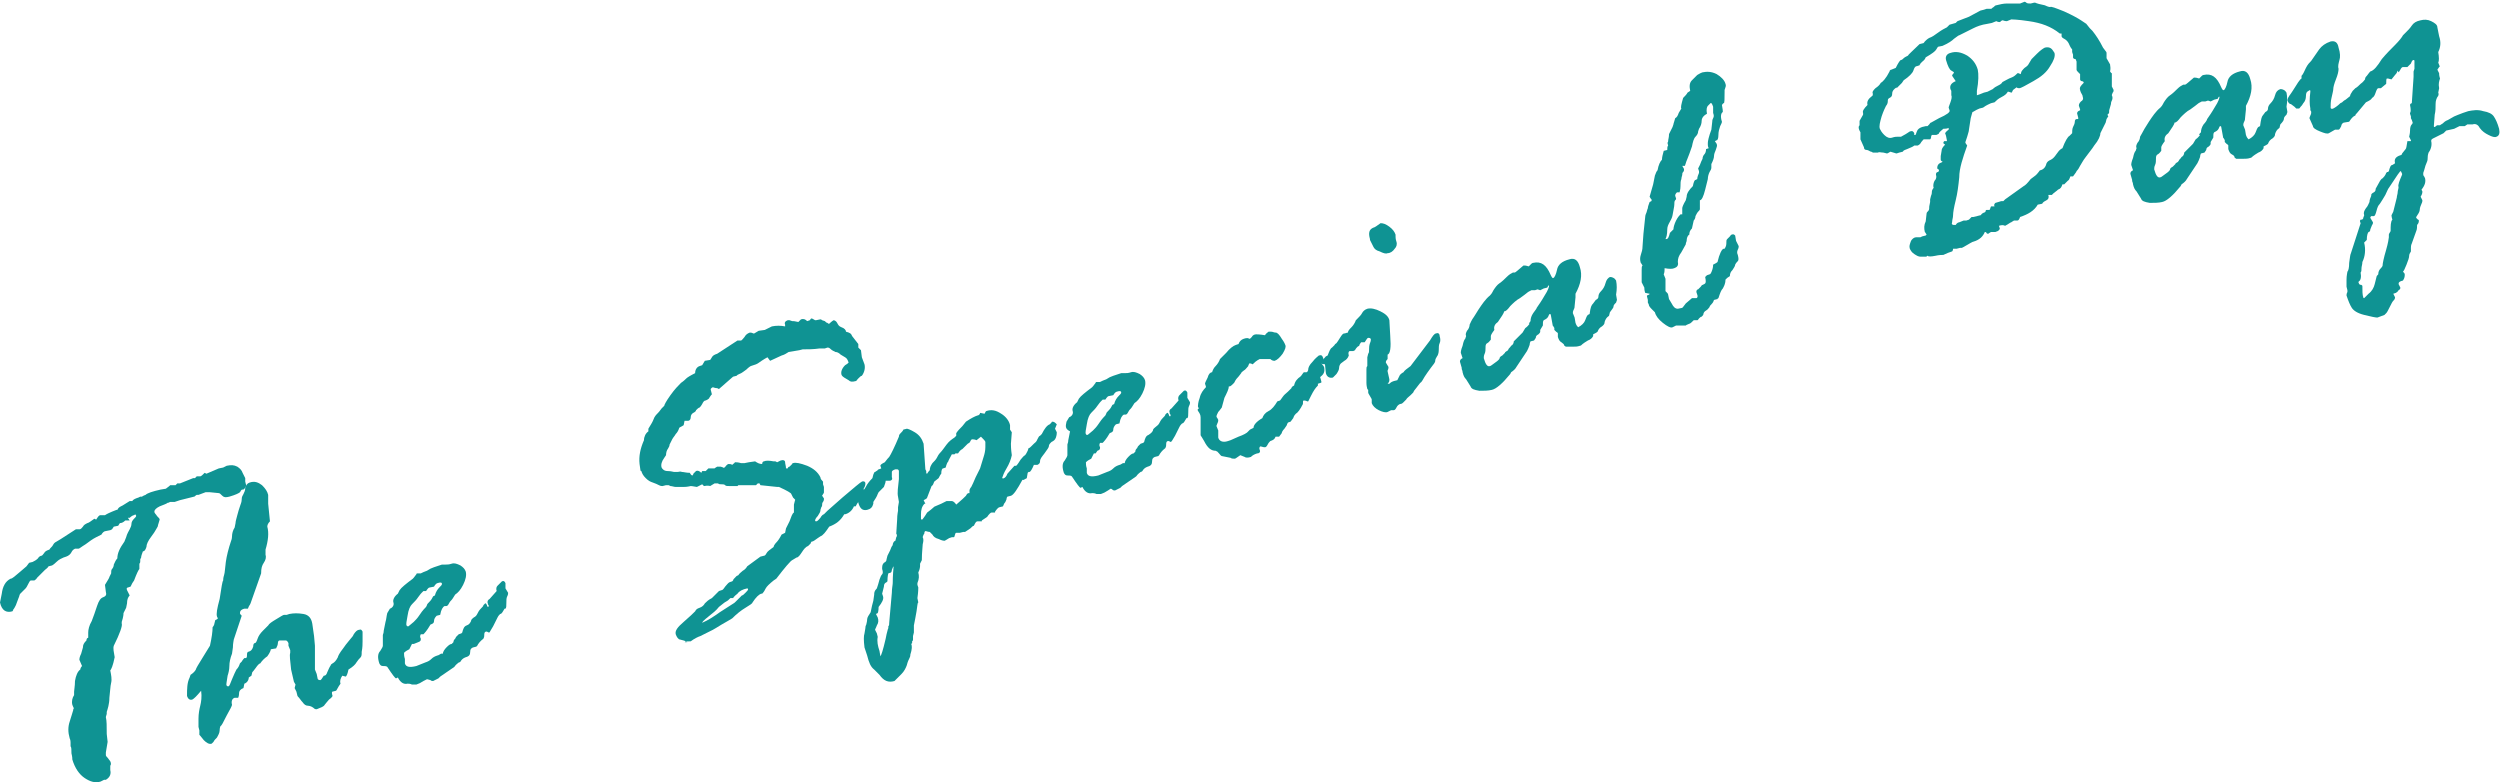<?xml version="1.0" encoding="utf-8"?>
<!-- Generator: Adobe Illustrator 22.1.0, SVG Export Plug-In . SVG Version: 6.00 Build 0)  -->
<svg version="1.1" id="レイヤー_1" xmlns="http://www.w3.org/2000/svg" xmlns:xlink="http://www.w3.org/1999/xlink" x="0px"
	 y="0px" viewBox="0 0 283.4 88.7" style="enable-background:new 0 0 283.4 88.7;" xml:space="preserve">
<style type="text/css">
	.st0{fill:#0F9393;}
</style>
<g>
	<path class="st0" d="M3,64.2l0.3-0.4l0.4-0.1c0.2-0.1,0.4-0.2,0.6-0.4C4.4,63.1,4.6,63,4.7,63s0.2-0.2,0.3-0.3
		c0.1-0.2,0.3-0.3,0.6-0.4C5.7,62.1,5.9,62,6,61.8s0.2-0.3,0.4-0.4c0.2-0.1,0.3-0.2,0.5-0.3L8.6,60c0,0,0.1,0,0.3,0H9
		c0.2,0,0.3-0.2,0.4-0.3c0.1-0.2,0.3-0.3,0.5-0.4c0.1,0,0.4-0.2,0.8-0.5l0.2,0.1c0.2-0.3,0.3-0.5,0.5-0.5h0.1c0,0,0.2,0,0.4,0
		c0.3-0.2,0.6-0.3,0.8-0.4l0.5-0.2h0.1c0.1-0.2,0.2-0.3,0.4-0.4l0.2-0.1l0.8-0.5H15c0.1-0.2,0.4-0.3,0.7-0.4l0.2-0.1h0.2
		c0,0,0.1-0.1,0.4-0.2c0.2-0.2,0.8-0.4,1.7-0.6l0.6-0.1c0.3-0.2,0.5-0.4,0.5-0.4h0.6l0.2-0.2h0.1c0,0,0.1,0,0.2,0l0,0l1.5-0.6
		c0,0,0.1,0,0.2,0c0.1-0.1,0.2-0.2,0.2-0.2h0.4c0.1,0,0.3-0.2,0.5-0.4l0.2,0.1l1.4-0.6l0.5-0.1l0.4-0.2c0.5-0.1,0.8-0.1,1.2,0.1
		c0.3,0.2,0.5,0.4,0.6,0.7l0.3,0.6v0.4l0.1,0.4c0,0.2-0.1,0.3-0.2,0.4c0,0,0,0.1-0.2,0.1s-0.2,0.2-0.3,0.3c-0.1,0.1-0.5,0.3-1.2,0.5
		c-0.4,0.1-0.6,0.1-0.8-0.1c-0.2-0.2-0.3-0.3-0.4-0.3l-1-0.1c0,0-0.1,0-0.3,0h-0.2l-0.8,0.3c0,0-0.1,0-0.2,0
		c-0.2,0.1-0.2,0.2-0.3,0.2l-1.6,0.4l-0.6,0.2h-0.5c-0.1,0-0.1,0.1-0.3,0.1c-0.1,0.1-0.4,0.2-0.9,0.4c-0.4,0.2-0.6,0.4-0.6,0.6
		c0,0.2,0.2,0.3,0.3,0.5c0.2,0.2,0.3,0.3,0.3,0.4c-0.1,0.4-0.2,0.6-0.2,0.7c0,0.1-0.1,0.2-0.2,0.4s-0.3,0.5-0.6,0.9
		c-0.3,0.4-0.5,0.8-0.5,1.1c-0.1,0.3-0.2,0.5-0.4,0.5C16.1,62.8,16,63,16,63.2l-0.1,0.2c0,0,0,0.1,0,0.2c0,0.1,0,0.2-0.1,0.3v0.6
		c-0.1,0.1-0.3,0.5-0.6,1.3L15,66.1l-0.2,0.4l-0.3,0.1c-0.1,0-0.2,0.1-0.1,0.3l0.3,0.6c-0.2,0.2-0.3,0.5-0.3,0.9l-0.1,0.5
		c-0.2,0.4-0.3,0.6-0.3,0.6c0,0.1,0,0.4-0.2,1v0.2c0.1,0.2-0.2,1.1-0.9,2.5c-0.1,0.3,0,0.7,0.1,1.3c-0.2,1-0.4,1.4-0.5,1.5
		c0.1,0.5,0.2,1,0.1,1.4c-0.1,0.4-0.1,0.9-0.2,1.7c0,0.7-0.2,1.3-0.3,1.6v0.2c0,0.1-0.1,0.3-0.1,0.4c0.1,0.4,0.1,1,0.1,1.9l0.1,0.9
		L12,85.3c0,0.1,0,0.2,0,0.3c0,0.1,0.1,0.2,0.2,0.3c0.1,0.1,0.2,0.3,0.3,0.4c0.1,0.2,0.1,0.4,0,0.5c0,0.1,0,0.3,0,0.5
		c0.1,0.4,0,0.8-0.5,1.1h-0.2l-0.4,0.2c-0.6,0.2-1.2,0-1.8-0.4s-1.1-1.1-1.4-2.1c0-0.1,0-0.3-0.1-0.7c0-0.4,0-0.7-0.1-0.8
		c0-0.1,0-0.2,0-0.4c0-0.1,0-0.3-0.1-0.5c-0.2-0.7-0.2-1.3,0-1.9c0.2-0.6,0.3-1,0.4-1.3c0-0.1,0-0.2,0.1-0.2
		c-0.1-0.1-0.1-0.2-0.2-0.4c-0.1-0.4,0-0.8,0.2-1.1c0-0.1,0-0.3,0-0.4c0-0.2,0.1-0.6,0.1-1.2c0.1-0.6,0.3-1.1,0.6-1.3
		c0,0,0-0.2,0.2-0.4L9,74.8c0-0.1,0-0.3,0.2-0.7l0.2-0.7c0-0.3,0.1-0.5,0.4-0.8c0-0.2,0.1-0.3,0.2-0.3c0-0.1,0-0.3,0-0.6
		c0-0.3,0.1-0.8,0.4-1.3c0.2-0.5,0.4-1.1,0.6-1.7c0.2-0.6,0.4-0.9,0.7-1s0.4-0.3,0.3-0.6l-0.1-0.8c0.3-0.5,0.5-0.8,0.5-0.9l0.2-0.4
		c0-0.2,0-0.4,0.1-0.5s0.2-0.3,0.2-0.5c0.1-0.2,0.2-0.5,0.4-0.7c0-0.6,0.3-1.2,0.8-1.9l0.2-0.5c0.1-0.4,0.3-0.7,0.4-0.9
		c0.1-0.2,0.2-0.4,0.2-0.6c0-0.2,0.1-0.4,0.3-0.6c0.2-0.2,0.3-0.3,0.2-0.4c0-0.1-0.1-0.1-0.2,0c-0.1,0-0.3,0.1-0.5,0.3h-0.2l0.2,0.3
		h-0.1h-0.4c-0.2,0.2-0.4,0.3-0.6,0.3c0,0-0.1,0.1-0.2,0.3l-0.5,0.1L12.7,60l-0.2,0.1L12,60.2c-0.2,0-0.4,0.2-0.5,0.4
		c0,0-0.2,0.1-0.6,0.3c-0.4,0.2-0.8,0.5-1.2,0.8C9.2,62,9,62.2,8.9,62.2H8.5l0,0c-0.2,0.1-0.3,0.2-0.4,0.4C8,62.8,7.8,63,7.5,63.1
		l-0.3,0.1c-0.2,0.1-0.5,0.2-0.8,0.5s-0.5,0.4-0.5,0.4l-0.4,0.1c-0.1,0.2-0.3,0.3-0.4,0.4s-0.2,0.2-0.3,0.3
		c-0.1,0.1-0.2,0.2-0.3,0.3c-0.1,0.1-0.2,0.2-0.3,0.3c-0.1,0.2-0.2,0.2-0.3,0.3H3.8H3.5c-0.1,0-0.2,0.2-0.3,0.4
		c-0.1,0.2-0.2,0.4-0.3,0.5S2.7,66.9,2.6,67c-0.1,0.1-0.2,0.2-0.3,0.3c-0.1,0.1-0.1,0.3-0.2,0.5c-0.1,0.3-0.2,0.5-0.3,0.8
		c-0.1,0.2-0.2,0.4-0.3,0.5c0,0.1-0.1,0.2-0.1,0.2c-0.7,0.2-1.2-0.1-1.4-1l0.2-1c0.1-0.8,0.4-1.4,1-1.7c0.2,0,0.5-0.3,1.1-0.8
		L3,64.2z"/>
	<path class="st0" d="M21.5,76.8l0.1-0.3c0.3-0.2,0.5-0.4,0.6-0.6c0-0.1,0.3-0.6,0.8-1.4s0.8-1.3,0.8-1.3c0.2-0.9,0.3-1.6,0.3-2.1
		c0.1-0.1,0.2-0.3,0.2-0.4l0.1-0.4l0.2-0.1l0.1-0.1l-0.1-0.2c-0.1-0.3,0-0.9,0.3-2c0.2-1.3,0.3-2,0.4-2.1c0-0.1,0-0.3,0.1-0.6
		c0.1-0.3,0.1-0.8,0.2-1.5c0.1-0.7,0.3-1.5,0.6-2.4c0,0,0.1-0.2,0.1-0.5s0.1-0.7,0.3-1l0.1-0.5c0-0.2,0.1-0.5,0.2-0.9s0.2-0.7,0.3-1
		c0.1-0.3,0.2-0.5,0.2-0.8s0.1-0.4,0.2-0.6s0.2-0.4,0.2-0.7c0.1-0.3,0.2-0.5,0.5-0.6c0.6-0.2,1,0,1.4,0.3c0.4,0.4,0.6,0.7,0.7,1.1
		c0,0,0,0.4,0,1l0.2,2c-0.2,0.2-0.3,0.4-0.3,0.6c0.2,0.7,0.1,1.6-0.2,2.6c0,0.1,0,0.3,0,0.6c0.1,0.3,0,0.6-0.2,0.9
		c-0.2,0.3-0.3,0.6-0.3,1.2l-1.2,3.4l-0.1,0.2c-0.1,0.1-0.1,0.2-0.2,0.4h-0.4c-0.4,0.1-0.5,0.3-0.5,0.5c0,0.1,0.1,0.2,0.2,0.3l0,0
		c0,0-0.3,0.9-0.9,2.7c0,0.1-0.1,0.4-0.1,0.9l-0.1,0.7c-0.2,0.5-0.3,1-0.3,1.4s-0.1,0.8-0.2,1.1c-0.1,0.7-0.2,1.1-0.1,1.1
		c0,0.1,0.1,0.1,0.2,0.1s0.2-0.3,0.4-0.8c0.2-0.5,0.4-0.9,0.5-1.1c0.2-0.2,0.3-0.4,0.4-0.7l0.2-0.2c0,0,0.1-0.2,0.3-0.4h0.2
		c0.1-0.1,0.1-0.2,0.1-0.4c0-0.1,0-0.2,0.1-0.3c0.4-0.1,0.5-0.3,0.6-0.6c0-0.3,0.1-0.4,0.2-0.4s0.2-0.2,0.3-0.5
		c0.1-0.3,0.3-0.6,0.6-0.9c0.3-0.3,0.5-0.5,0.6-0.6c0.1-0.2,0.4-0.4,0.9-0.7s0.8-0.5,0.9-0.5h0.1h0.2l0.3-0.1c0.5-0.1,1-0.1,1.6,0
		s0.9,0.5,1,1.1l0.2,1.4l0.1,1.1c0,0.2,0,0.6,0,1.2s0,1,0,1.1v0.4l0.2,0.5l0.1,0.5c0,0.1,0.1,0.2,0.3,0.2c0.1,0,0.2-0.2,0.4-0.5
		c0.2,0,0.3-0.1,0.4-0.4c0.1-0.2,0.2-0.5,0.4-0.8c0-0.1,0.1-0.1,0.2-0.2c0.2-0.1,0.4-0.3,0.6-0.7c0-0.1,0.2-0.5,0.6-1
		c0.4-0.6,0.8-1,1.1-1.4l0.1-0.2c0.2-0.3,0.4-0.5,0.6-0.5c0.2-0.1,0.3,0,0.4,0.2c0,0.1,0,0.3,0,0.5s0,0.4,0,0.6c0,0.3,0,0.7-0.1,1.2
		v0.2c0,0.3-0.1,0.4-0.2,0.5c-0.1,0.1-0.2,0.2-0.4,0.5c-0.1,0.2-0.4,0.5-0.9,0.8c-0.1,0.5-0.2,0.7-0.3,0.8l-0.4-0.1
		c-0.2,0.3-0.3,0.6-0.2,0.9c-0.3,0.4-0.4,0.7-0.5,0.8l-0.4,0.1c-0.1,0-0.1,0.2,0,0.5c0,0-0.1,0.2-0.4,0.4c-0.2,0.2-0.4,0.5-0.5,0.6
		c-0.1,0.2-0.4,0.3-0.9,0.5c-0.1,0-0.2,0-0.3-0.1S35.2,80,34.9,80c-0.2,0-0.4-0.1-0.6-0.4c-0.2-0.2-0.3-0.4-0.4-0.5
		c-0.1-0.1-0.2-0.2-0.2-0.3l-0.1-0.4L33.4,78l0.1-0.4c-0.1-0.2-0.2-0.3-0.2-0.4L33,75.9c-0.1-1-0.2-1.6-0.1-1.9c0,0,0-0.1,0-0.3
		l-0.2-0.5v-0.3c-0.1-0.2-0.2-0.3-0.3-0.3s-0.2,0-0.3,0c-0.2,0-0.3,0-0.4,0s-0.2,0.1-0.2,0.3c0,0.2-0.1,0.4-0.2,0.6l-0.6,0.1l0,0
		c0,0.1-0.1,0.4-0.4,0.8c-0.3,0.2-0.6,0.5-0.8,0.8c-0.1,0-0.3,0.2-0.5,0.5s-0.4,0.5-0.4,0.5l-0.1,0.4l-0.3,0.2
		c0,0.3-0.2,0.6-0.5,0.7L27.6,78c-0.3,0.1-0.5,0.3-0.5,0.6c0,0.3-0.1,0.5-0.1,0.5s-0.1,0-0.2,0s-0.1,0-0.2,0
		c-0.3,0.1-0.4,0.4-0.3,0.8c0,0.1-0.2,0.5-0.6,1.2c-0.4,0.8-0.6,1.2-0.7,1.2c0,0-0.1,0.2-0.1,0.5s-0.2,0.6-0.3,0.8
		c-0.2,0.2-0.3,0.3-0.4,0.5c-0.1,0.1-0.2,0.2-0.2,0.2c-0.3,0.1-0.6-0.1-0.9-0.4c-0.3-0.4-0.5-0.6-0.5-0.6v-0.5l-0.1-0.4
		c0,0,0-0.3,0-0.9s0.1-1.1,0.2-1.5s0.2-1,0.1-1.7c-0.5,0.6-0.8,0.9-1,1c-0.3,0.1-0.5-0.1-0.6-0.4C21.2,78.1,21.2,77.4,21.5,76.8z"/>
	<path class="st0" d="M43.9,69.5l0.3-0.5c0.3-0.1,0.5-0.4,0.4-0.7c-0.1-0.3,0.1-0.7,0.5-1l0.2-0.4c0.2-0.3,0.7-0.7,1.5-1.3
		c0.2-0.2,0.3-0.4,0.4-0.5c0,0,0-0.1,0.1-0.1h0.4c0.2-0.1,0.4-0.2,0.7-0.3c0.3-0.2,0.5-0.3,0.8-0.4l0.9-0.3c0.1,0,0.2,0,0.4,0
		s0.4,0,0.7-0.1s0.6,0,1,0.2c0.3,0.2,0.5,0.4,0.6,0.7c0.1,0.4,0,0.9-0.3,1.5s-0.6,0.9-0.9,1.1c-0.2,0.3-0.3,0.5-0.4,0.6
		c-0.1,0.1-0.2,0.2-0.3,0.4c-0.1,0.2-0.2,0.3-0.3,0.3s-0.1,0-0.1,0h-0.1c-0.2,0.1-0.4,0.4-0.5,1l-0.4,0.1c-0.2,0.2-0.3,0.4-0.3,0.6
		s-0.1,0.3-0.4,0.4c-0.4,0.7-0.7,1-0.8,1.1c0,0-0.1,0-0.3,0c-0.1,0.2-0.1,0.3,0,0.5c0,0.2,0,0.3-0.3,0.4L46.9,73h-0.2l-0.3,0.6
		c-0.2,0.1-0.4,0.2-0.6,0.4c0,0.2,0,0.4,0.1,0.7c0,0.3,0,0.4,0,0.5c0.1,0.4,0.5,0.5,1.3,0.3l1-0.4c0.3-0.1,0.5-0.2,0.7-0.4
		c0.2-0.2,0.4-0.3,0.7-0.4c0.1,0,0.2-0.1,0.4-0.2h0.2c0-0.2,0.2-0.5,0.4-0.7S51,73,51.2,73l0.2-0.2c0-0.2,0.1-0.3,0.2-0.4l0.1-0.2
		c0.1-0.1,0.2-0.2,0.3-0.3l0.3-0.1l0.1-0.1c0.1-0.4,0.2-0.7,0.5-0.8c0.3-0.1,0.4-0.3,0.5-0.5c0-0.2,0.2-0.3,0.3-0.4
		c0.2-0.1,0.3-0.2,0.4-0.4c0.1-0.2,0.2-0.4,0.4-0.6s0.3-0.3,0.3-0.4c0.1-0.1,0.1-0.1,0.2-0.2c0.1,0,0.1,0,0.2,0.2
		c0,0.1,0.1,0.2,0.1,0.2c0.1,0,0.1-0.1,0.1-0.1c0-0.1,0-0.1-0.1-0.2v-0.1c-0.1-0.2,0-0.4,0.2-0.5l0.8-0.9c-0.1-0.3,0-0.5,0.1-0.6
		s0.2-0.2,0.3-0.3c0.1-0.1,0.1-0.1,0.2-0.2c0.2-0.1,0.3,0,0.4,0.2v0.6l0.3,0.5c0,0.1,0,0.2-0.1,0.4c-0.1,0.2-0.1,0.4-0.1,0.8
		c0,0.3,0,0.5-0.1,0.6h-0.1c-0.2,0.3-0.3,0.6-0.5,0.6c-0.1,0.1-0.2,0.2-0.3,0.4l-0.5,1c-0.1,0.2-0.2,0.3-0.3,0.5s-0.1,0.2-0.2,0.2
		l-0.2-0.1c0,0,0,0-0.1,0s-0.2,0.1-0.2,0.3c0,0.2,0,0.3-0.1,0.5c-0.4,0.3-0.6,0.6-0.7,0.8L54,73.3l-0.4,0.1
		c-0.2,0.1-0.3,0.2-0.3,0.5s-0.1,0.5-0.5,0.6c-0.3,0.1-0.5,0.3-0.6,0.5c0,0-0.1,0.1-0.2,0.1c-0.1,0.1-0.3,0.2-0.5,0.5l-1.6,1.1
		c-0.1,0.1-0.2,0.2-0.2,0.2l-0.6,0.3c-0.1,0-0.2,0-0.3-0.1C48.5,77,48.4,77,48.4,77L48,77.2c-0.3,0.2-0.5,0.3-0.8,0.4
		c-0.1,0-0.3,0-0.5,0c-0.2-0.1-0.4-0.1-0.5-0.1c-0.4,0.1-0.8-0.1-1.1-0.7l-0.2,0.1c-0.1,0-0.4-0.4-1-1.3c-0.1-0.1-0.3-0.1-0.5-0.1
		s-0.3-0.1-0.4-0.3c-0.2-0.6-0.2-1.1,0.1-1.4c0.2-0.3,0.3-0.5,0.3-0.6V72c0-0.1,0.1-0.2,0.1-0.5l0.2-1
		C43.8,70.2,43.8,69.9,43.9,69.5z M48,67l-0.2,0.2c0,0-0.2,0.2-0.4,0.5s-0.4,0.5-0.7,0.8c-0.2,0.2-0.4,0.6-0.5,1.3
		c-0.1,0.6-0.2,1-0.1,1.1c0,0.1,0.1,0.1,0.2,0.1l0.6-0.5c0.2-0.2,0.4-0.4,0.6-0.7c0.2-0.3,0.4-0.6,0.8-1l0.1-0.2
		c0-0.1,0.1-0.2,0.3-0.4c0.2-0.2,0.3-0.4,0.4-0.6l0.2-0.1c0.1-0.4,0.3-0.7,0.5-0.9c0.2-0.2,0.3-0.3,0.3-0.4c0-0.2-0.2-0.2-0.5-0.1
		c-0.1,0-0.3,0.2-0.4,0.4l-0.5,0.1c-0.1,0-0.2,0.1-0.4,0.4L48,67z"/>
	<path class="st0" d="M89,60.4l0.1-0.5l0.4-0.8c0.2-0.5,0.3-0.9,0.5-1c0-0.1,0-0.2,0-0.4c0-0.1,0-0.3,0-0.5l0.1-0.4
		c0-0.1,0.1-0.1,0-0.2c0,0-0.1-0.1-0.2-0.2L89.7,56c0-0.1-0.5-0.4-1.4-0.8h-0.2L86.2,55l-0.1-0.2h-0.2L85.7,55l0,0h-0.8
		c-0.6,0-1,0-1.2,0l-0.1,0.1h-0.9c-0.3,0-0.4,0-0.5-0.1s-0.2-0.1-0.4-0.1c-0.2,0-0.3,0-0.4-0.1c-0.1,0-0.2,0-0.4,0l-0.5,0.3
		c0,0-0.2-0.1-0.7,0c-0.1-0.1-0.2-0.2-0.2-0.2L79,55.2c-0.5-0.1-0.7-0.1-0.7-0.1c-0.1,0-0.3,0.1-0.8,0.1c-0.4,0-0.7,0-0.9,0
		c-0.2,0-0.4-0.1-0.6-0.1L75.8,55c0,0-0.1,0-0.3,0l-0.4,0.1c-0.1,0-0.2,0-0.4-0.1c-0.2-0.1-0.4-0.2-0.7-0.3
		c-0.3-0.1-0.5-0.2-0.8-0.5s-0.4-0.5-0.5-0.8c0,0-0.1,0-0.1-0.1l-0.1-0.7c-0.1-0.9,0.1-1.8,0.5-2.7c0-0.4,0.2-0.8,0.5-1v-0.3
		c0.3-0.5,0.5-0.8,0.6-1.1s0.3-0.5,0.5-0.7s0.3-0.4,0.4-0.5l0.3-0.3c0-0.1,0.2-0.5,0.7-1.2s0.9-1.1,1.2-1.4c0.3-0.2,0.5-0.4,0.6-0.5
		s0.4-0.3,1-0.6c0-0.4,0.2-0.7,0.5-0.8l0.3-0.1l0.3-0.5l0.6-0.1c0,0,0.1-0.1,0.2-0.3s0.3-0.3,0.6-0.4l2.3-1.5h0.2H84
		c0.1,0,0.2-0.2,0.4-0.4c0.1-0.2,0.3-0.4,0.6-0.5c0.1,0,0.2,0,0.4,0.1c0,0,0,0,0.1,0l0.5-0.3l0.7-0.1l0.8-0.4c0.5-0.1,1-0.1,1.5,0
		v-0.1v-0.1c-0.1-0.2,0-0.4,0.3-0.5c0.1,0,0.2,0,0.2,0l0.3,0.1h0.1c0,0,0.2,0,0.6,0.1c0.2-0.2,0.3-0.3,0.3-0.3
		c0.3-0.1,0.5,0,0.7,0.2l0.3-0.1c0.1-0.1,0.1-0.2,0.2-0.2s0.2,0.1,0.4,0.2h0.1l0.5-0.1c0,0,0.1,0,0.2,0.1l0.3,0.1
		c0.1,0.1,0.2,0.2,0.3,0.2c0.1,0.1,0.1,0.1,0.2,0.1c0.3-0.3,0.5-0.4,0.5-0.4c0.1,0,0.3,0.1,0.4,0.3s0.2,0.4,0.5,0.5s0.5,0.3,0.5,0.5
		c0.4,0.1,0.6,0.2,0.7,0.5l0.7,0.9v0.4c0.2,0.2,0.3,0.3,0.3,0.3l0.1,0.8l0.3,0.8c0.1,0.4,0,0.9-0.3,1.3c-0.1,0-0.2,0.1-0.4,0.3
		c-0.2,0.2-0.2,0.3-0.3,0.3c-0.4,0.1-0.6,0.1-0.8-0.1c-0.2-0.1-0.3-0.2-0.5-0.3c-0.1-0.1-0.2-0.1-0.3-0.3c-0.1-0.3,0-0.7,0.4-1.1
		c0.2-0.1,0.3-0.2,0.4-0.3c-0.1-0.3-0.2-0.5-0.4-0.6c-0.2-0.1-0.3-0.2-0.5-0.3c-0.2-0.2-0.4-0.3-0.6-0.3c-0.2-0.1-0.4-0.2-0.5-0.3
		c-0.2-0.2-0.3-0.2-0.4-0.2l-0.3,0.1h-0.6c-0.7,0.1-1.3,0.1-1.9,0.1l-0.4,0.1l-1.2,0.2c-0.2,0.1-0.4,0.3-0.8,0.4l-1.3,0.6L87,40.5
		c0,0-0.4,0.2-1.1,0.7l-0.2,0.1l-0.6,0.2c0,0-0.2,0.1-0.5,0.4c-0.3,0.2-0.5,0.4-0.8,0.5l-0.2,0.1l-0.1,0.1l-0.4,0.1l-1.6,1.4
		L81.3,44c-0.3,0-0.4-0.1-0.5-0.1c-0.2,0.1-0.3,0.2-0.2,0.4l0.1,0.4c-0.2,0.2-0.2,0.3-0.3,0.4c0,0.1-0.1,0.1-0.2,0.2L80,45.4
		c-0.2,0-0.3,0.2-0.4,0.4s-0.2,0.3-0.3,0.4c-0.1,0-0.3,0.2-0.4,0.3c0,0.1-0.1,0.2-0.3,0.3c-0.2,0.1-0.3,0.3-0.3,0.5
		s-0.1,0.4-0.3,0.4h-0.4l-0.1,0.5c-0.3,0.2-0.4,0.2-0.5,0.3c-0.1,0.3-0.2,0.5-0.4,0.7c-0.1,0.2-0.3,0.4-0.4,0.6
		c-0.1,0.2-0.2,0.4-0.3,0.6c0,0.2-0.1,0.3-0.2,0.5c-0.1,0.1-0.2,0.4-0.2,0.7l-0.2,0.3C75,52.3,74.9,52.7,75,53
		c0.1,0.2,0.3,0.4,0.7,0.4c0.4,0,0.6,0.1,0.7,0.1s0.2,0,0.4,0c0.2,0,0.3-0.1,0.5,0c0.2,0,0.5,0.1,0.9,0.1c0.1,0.2,0.2,0.3,0.3,0.3
		c0,0,0.1-0.1,0.1-0.2c0.1-0.1,0.2-0.2,0.3-0.3c0.2-0.1,0.4,0,0.6,0.2l0.1-0.2h0.1H80l0,0l0.2-0.2l0.1-0.1c0,0,0.3,0,0.7,0l0,0
		c0,0,0.1-0.1,0.3-0.2c0.2,0,0.4,0,0.4,0L82,53c0,0,0,0.1,0.1,0c0.1,0,0.1-0.1,0.2-0.2c0.1-0.1,0.2-0.2,0.3-0.2c0.1,0,0.3,0,0.4,0.1
		c0.2-0.2,0.3-0.2,0.3-0.3c0.1,0,0.4,0,0.7,0.1h0.4l0.5-0.1l0.7-0.1c0.3,0.2,0.5,0.3,0.8,0.3c0-0.2,0.1-0.3,0.2-0.3
		c0.2-0.1,0.6-0.1,1.1,0h0.2l0.2,0.1c0.2-0.1,0.4-0.2,0.4-0.2c0.3-0.1,0.5,0,0.5,0.2s0.1,0.4,0.1,0.7c0,0,0.1,0,0.2,0
		c0-0.1,0.1-0.2,0.2-0.2l0.3-0.3c0-0.1,0.1-0.1,0.1-0.1c0.3-0.1,0.8,0,1.6,0.3c0.7,0.3,1.2,0.7,1.5,1.3c0,0.2,0.2,0.4,0.3,0.5v0.3
		l0.1,0.3c0,0,0,0.1,0,0.3v0.3c0,0.1,0,0.1-0.1,0.2c0,0.1-0.1,0.1-0.1,0.2l0.2,0.3v0.1c0,0.1,0,0.1-0.1,0.3
		c-0.1,0.1-0.1,0.2-0.1,0.3s0,0.2-0.1,0.3c0,0.1-0.1,0.2-0.1,0.4c0,0.1-0.1,0.3-0.3,0.6c-0.2,0.2-0.3,0.4-0.3,0.5s0.1,0.1,0.1,0.1
		c0.2,0,0.3-0.2,0.5-0.4c0.1-0.2,0.3-0.4,0.4-0.4c0.1-0.1,0.2-0.2,0.4-0.4l1.7-1.5c1.3-1.1,2-1.7,2.2-1.8s0.4,0,0.4,0.2
		c0,0.1,0,0.3-0.2,0.6c0.2,0.7,0,1.1-0.5,1.4c-0.2,0.2-0.3,0.4-0.4,0.6h-0.2c-0.2,0.5-0.6,0.8-1,0.9h-0.1c-0.4,0.7-0.9,1.1-1.7,1.4
		c-0.4,0.6-0.7,1-1,1.1L92.7,61c-0.3,0.2-0.5,0.4-0.7,0.4c0,0-0.1,0.1-0.1,0.2l-0.3,0.3c-0.3,0.1-0.5,0.4-0.7,0.7s-0.4,0.6-0.6,0.6
		c-0.2,0.1-0.3,0.2-0.5,0.3S89,64.3,88,65.6l-0.3,0.2c-0.5,0.4-0.8,0.7-0.9,0.9c-0.1,0.2-0.2,0.4-0.4,0.6h-0.1c-0.3,0.1-0.6,0.4-1,1
		c0,0.1-0.3,0.3-0.8,0.6c-0.5,0.3-1,0.7-1.5,1.2c-0.3,0.2-0.7,0.4-1.2,0.7c-0.5,0.3-0.8,0.5-1,0.6l-1.4,0.7
		c-0.3,0.1-0.7,0.3-1.1,0.6c-0.3,0-0.5,0-0.7,0.1l0.4,0c-0.1,0-0.2,0-0.3-0.1c-0.1-0.1-0.3-0.1-0.6-0.2c-0.2,0-0.4-0.3-0.5-0.6
		c-0.1-0.4,0.2-0.8,0.9-1.4c0.7-0.6,1.1-1,1.3-1.2c0.1-0.2,0.2-0.3,0.5-0.4s0.5-0.3,0.6-0.5c0.2-0.2,0.4-0.4,0.8-0.6l0.7-0.7
		l0.1-0.1l0.3-0.1c0.1,0,0.2-0.1,0.4-0.4c0.2-0.2,0.3-0.4,0.5-0.5l0.3-0.1l0.1-0.1c0-0.1,0.1-0.2,0.3-0.4l0.1-0.1l0.2-0.1
		c0.1-0.2,0.3-0.3,0.5-0.5c0.2-0.1,0.4-0.3,0.5-0.5l1.5-1.1l0.4-0.1c0.1,0,0.2-0.1,0.3-0.3c0.1-0.2,0.4-0.4,0.8-0.7
		c0-0.1,0.1-0.3,0.3-0.5c0.2-0.2,0.4-0.5,0.6-0.9L89,60.4z M83.1,67.8h-0.3c-0.2,0.2-0.3,0.3-0.5,0.4s-0.4,0.3-0.8,0.6
		c-0.3,0.4-0.7,0.7-1.2,1.1s-0.7,0.6-0.7,0.7c0.7-0.3,1.3-0.7,2-1.2l1.4-0.9c0.2-0.1,0.3-0.2,0.4-0.3c0.1-0.1,0.2-0.2,0.4-0.4
		l0.3-0.3c0.1,0,0.2-0.1,0.4-0.3c0.2-0.2,0.3-0.3,0.3-0.4s-0.1-0.1-0.1-0.1c-0.5,0.1-0.9,0.3-1.1,0.6C83.2,67.6,83.1,67.8,83.1,67.8
		z"/>
	<path class="st0" d="M101.5,61.3l0.1-0.4c0.1-0.1,0.1-0.3,0-0.4l0.1-1.6c0-0.6,0.1-0.9,0.1-1v-0.4l0.1-0.6l-0.1-0.6
		c-0.1-0.4,0-1.1,0.1-2V54v-0.5v-0.1c0-0.1-0.1-0.2-0.2-0.2h-0.2c-0.3,0.1-0.4,0.2-0.4,0.3v0.6c0.1,0.2,0,0.4-0.3,0.4
		c0,0-0.1,0-0.2,0s-0.2,0-0.2,0c0,0.2-0.1,0.4-0.2,0.7c-0.1,0.1-0.3,0.3-0.6,0.6L99.5,56c-0.1,0.3-0.3,0.6-0.5,0.9v0.2
		c-0.1,0.4-0.3,0.6-0.7,0.7c-0.5,0.1-0.8-0.1-1-0.8c-0.1-0.4,0-0.8,0.3-1.1s0.5-0.6,0.6-0.8s0.3-0.5,0.7-0.9l0.1-0.4
		c0.1-0.2,0.1-0.3,0.2-0.3l0.3-0.2c0-0.1,0.2-0.1,0.4-0.2l-0.1-0.3c0-0.1,0.1-0.2,0.5-0.4c0.1-0.1,0.2-0.3,0.5-0.6
		c0.2-0.3,0.6-1.1,1.1-2.3c0-0.2,0.1-0.3,0.2-0.4c0.1-0.1,0.3-0.3,0.3-0.4l0.4-0.1c0.1,0,0.4,0.1,0.9,0.4c0.5,0.3,0.8,0.7,1,1.3
		l0.2,2.9l0.1,0.2v0.2c0,0.1,0.1,0.1,0.1,0.1s0.1-0.2,0.3-0.4c0-0.3,0.1-0.5,0.3-0.8c0.2-0.2,0.4-0.4,0.5-0.6
		c0.1-0.2,0.2-0.4,0.4-0.6c0.2-0.2,0.4-0.5,0.7-0.9c0.3-0.4,0.6-0.6,0.9-0.8l0.2-0.2v-0.3c0.2-0.3,0.4-0.5,0.7-0.8l0.4-0.5
		c0.6-0.4,1-0.6,1.3-0.7c0.1,0,0.3-0.1,0.3-0.3l0.5,0.1c0,0,0.1-0.1,0.1-0.2c0,0,0,0,0.1-0.1c0.6-0.2,1.1-0.1,1.7,0.3
		c0.5,0.3,0.9,0.8,1,1.3c0,0,0,0.1,0,0.2c0,0.1,0,0.2,0,0.3l0.2,0.3l0,0l-0.1,1.3c0,0.2,0,0.6,0.1,1.3c-0.1,0.5-0.3,1-0.6,1.5
		c-0.3,0.5-0.4,0.8-0.5,1.1c0.1,0,0.1,0.1,0.2,0c0.1,0,0.3-0.2,0.4-0.5l0.8-0.9h0.2c0.2-0.2,0.3-0.4,0.5-0.7
		c0.2-0.2,0.3-0.4,0.5-0.5c0.1-0.1,0.2-0.3,0.3-0.5l0.1-0.3c0.1,0,0.2-0.1,0.3-0.2c0.1-0.1,0.2-0.2,0.3-0.3c0.1-0.1,0.3-0.2,0.4-0.5
		c0.1-0.2,0.2-0.4,0.3-0.4c0.1-0.1,0.1-0.1,0.2-0.2c0.3-0.6,0.6-1,0.9-1.1l0.2-0.2c0,0,0-0.1,0.1-0.1c0.2,0,0.3,0.1,0.5,0.3
		l-0.2,0.5l0.1,0.2l0.1,0.2c0,0.1,0,0.3-0.1,0.6s-0.3,0.4-0.5,0.5c-0.2,0.2-0.3,0.3-0.3,0.5c0,0.1-0.2,0.4-0.5,0.8
		c-0.3,0.4-0.5,0.6-0.5,0.9c0,0.2-0.1,0.3-0.3,0.4h-0.4c-0.2,0.5-0.4,0.8-0.5,0.8h-0.1l-0.1,0.1l-0.1,0.6c-0.1,0.1-0.3,0.1-0.3,0.2
		h-0.2c-0.6,1.1-1,1.7-1.3,1.8l-0.4,0.1c0,0-0.1,0.1-0.1,0.3c-0.1,0.2-0.1,0.3-0.2,0.4c-0.1,0.1-0.1,0.2-0.2,0.4l-0.4,0.1
		c-0.1,0-0.3,0.2-0.5,0.5c0,0,0,0,0,0.1h-0.4l0,0c-0.1,0-0.3,0.2-0.5,0.5l-0.6,0.4c0,0,0,0,0,0.1h-0.5c-0.1,0-0.2,0.1-0.3,0.3
		l-0.1,0.2c-0.1,0-0.2,0.1-0.4,0.3l-0.6,0.4c-0.1,0-0.1,0-0.2,0l-0.4,0.1h-0.4c-0.1,0-0.1,0.1-0.2,0.4c0,0,0,0.1-0.1,0.1
		c0,0-0.1,0-0.2,0l-0.3,0.1l-0.5,0.3c-0.1,0-0.3,0-0.7-0.2c-0.4-0.1-0.6-0.3-0.7-0.5l-0.3-0.3c-0.2,0-0.4-0.1-0.5-0.1l-0.1,0.1
		c0,0.1,0,0.2-0.1,0.3c-0.1,0.2-0.1,0.3-0.1,0.3c0.1,0.2,0.1,0.4,0,0.8c0,0.3-0.1,0.9-0.1,1.8l-0.2,0.4c0,0.1,0,0.2,0,0.2
		c0,0.1,0,0.4-0.2,0.8c0.1,0.4,0.1,0.7-0.1,1.2v0.2l0.1,0.3c0,0.1,0,0.5-0.1,1.2l0.1,0.5c-0.1,0-0.1,0.4-0.2,1s-0.2,1.1-0.3,1.6v0.8
		l-0.1,0.4v0.4c0,0.1,0,0.1-0.1,0.2v0.2l-0.1,0.1c0.1,0.2,0.1,0.6-0.1,1.2c0,0.1,0,0.2-0.1,0.4c-0.1,0.2-0.2,0.4-0.3,0.8
		c-0.1,0.3-0.3,0.7-0.6,1l-0.8,0.8c-0.7,0.2-1.2,0-1.7-0.7c-0.1-0.1-0.3-0.3-0.6-0.6c-0.4-0.3-0.6-0.8-0.8-1.6L98,73.4
		c-0.1-0.8-0.1-1.3,0-1.6l0.1-0.6c0-0.1,0-0.2,0.1-0.4c0-0.1,0.1-0.3,0.1-0.6c0-0.2,0.2-0.5,0.4-0.8c0.1-0.5,0.2-1,0.3-1.3l0.1-0.7
		c0-0.2,0-0.4,0.3-0.7c0.1-0.3,0.2-0.6,0.3-1c0.1-0.3,0.2-0.5,0.3-0.6c0.1-0.1,0.1-0.3,0-0.6c0-0.3,0-0.5,0.2-0.7
		c0.2-0.1,0.3-0.2,0.3-0.4l0.1-0.4c0.1-0.2,0.2-0.4,0.3-0.6c0.1-0.3,0.2-0.5,0.3-0.6C101.2,61.5,101.4,61.3,101.5,61.3z M99.8,74.4
		c0.1-0.1,0.3-0.7,0.6-2l0.1-0.5c0.1-0.3,0.1-0.5,0.2-0.7V71c0.1-0.1,0.1-0.2,0.1-0.4l0.3-3.4c0-0.5,0.1-0.9,0.1-1.1s0-0.8,0.1-1.9
		c-0.1,0.1-0.1,0.2-0.2,0.4c0,0.2-0.1,0.3-0.1,0.3l-0.3,0.1c0,0-0.1,0.3-0.1,0.9l-0.1,0.1c-0.2,0.1-0.3,0.2-0.3,0.5l-0.2,0.8
		l0.1,0.3c0.1,0.3-0.1,0.7-0.5,1.2c0,0.5-0.1,0.7-0.1,0.7l-0.2,0.1l0.2,0.4c0.1,0.3,0.1,0.6-0.1,0.9c-0.1,0.3-0.2,0.4-0.2,0.5
		l0.2,0.4l0.1,0.4c-0.1,0.5,0,1,0.2,1.6L99.8,74.4z M106,57.4l0.7-0.3c0.4-0.2,0.6-0.3,0.6-0.3s0.1,0,0.2,0s0.2,0,0.4,0
		c0.1,0,0.3,0.1,0.5,0.4c0.6-0.5,1-0.9,1.1-1c0.1-0.2,0.2-0.3,0.3-0.3h0.1c0-0.1,0-0.2,0-0.3s0.1-0.3,0.2-0.4
		c0.1-0.2,0.3-0.6,0.5-1.1l0.5-1l0.4-1.3c0.1-0.3,0.2-0.7,0.2-1.1v-0.3c0-0.2,0-0.3,0-0.3c0-0.1-0.2-0.3-0.5-0.6l-0.5,0.4l0,0
		c-0.2-0.1-0.4-0.1-0.5-0.1s-0.1,0.1-0.2,0.2c0,0.1-0.1,0.2-0.3,0.3c-0.1,0.1-0.2,0.2-0.3,0.3c-0.1,0.1-0.2,0.2-0.3,0.3
		c-0.2,0.1-0.3,0.2-0.5,0.5h-0.3l-0.1,0.1h-0.3c-0.2,0.4-0.4,0.7-0.4,0.8c-0.1,0.1-0.2,0.3-0.3,0.7l-0.3,0.1c-0.1,0-0.2,0.2-0.2,0.6
		c-0.1,0.1-0.2,0.3-0.3,0.5l-0.5,0.4c-0.1,0.2-0.1,0.4-0.3,0.5l-0.5,1.3c0,0.1-0.1,0.1-0.2,0.2c-0.1,0-0.1,0.1-0.2,0.1l0.2,0.4h-0.1
		c-0.3,0.3-0.4,0.7-0.4,1.2v0.5c0,0.1,0.1,0.1,0.1,0.1c0.1,0,0.1-0.1,0.2-0.2c0.1-0.1,0.2-0.3,0.4-0.6
		C105.8,57.6,105.9,57.4,106,57.4z"/>
	<path class="st0" d="M120.9,47.8l0.3-0.5c0.3-0.1,0.5-0.4,0.4-0.7s0.1-0.7,0.5-1l0.2-0.4c0.2-0.3,0.7-0.7,1.5-1.3
		c0.2-0.2,0.3-0.4,0.4-0.5c0,0,0-0.1,0.1-0.1h0.4c0.2-0.1,0.4-0.2,0.7-0.3c0.3-0.2,0.5-0.3,0.8-0.4l0.9-0.3c0.1,0,0.2,0,0.4,0
		c0.2,0,0.4,0,0.7-0.1s0.6,0,1,0.2c0.3,0.2,0.5,0.4,0.6,0.7c0.1,0.4,0,0.9-0.3,1.5s-0.6,0.9-0.9,1.1c-0.2,0.3-0.3,0.5-0.4,0.6
		c-0.1,0.1-0.2,0.2-0.3,0.4c-0.1,0.2-0.2,0.3-0.3,0.3c-0.1,0-0.1,0-0.1,0h-0.1c-0.2,0.1-0.4,0.4-0.5,1l-0.4,0.1
		c-0.2,0.2-0.3,0.4-0.3,0.6c0,0.2-0.1,0.3-0.4,0.4c-0.4,0.7-0.7,1-0.8,1.1c0,0-0.1,0-0.3,0c-0.1,0.2-0.1,0.3,0,0.5
		c0,0.2,0,0.3-0.3,0.4l-0.2,0.3H124l-0.3,0.6c-0.2,0.1-0.4,0.2-0.6,0.4c0,0.2,0,0.4,0.1,0.7c0,0.3,0,0.4,0,0.5
		c0.1,0.4,0.5,0.5,1.3,0.3l1-0.4c0.3-0.1,0.5-0.2,0.7-0.4s0.4-0.3,0.7-0.4c0.1,0,0.2-0.1,0.4-0.2h0.2c0-0.2,0.2-0.5,0.4-0.7
		c0.2-0.2,0.4-0.4,0.6-0.4l0.2-0.2c0-0.2,0.1-0.3,0.2-0.4l0.1-0.2c0.1-0.1,0.2-0.2,0.3-0.3l0.3-0.1l0.1-0.1c0.1-0.4,0.2-0.7,0.5-0.8
		c0.3-0.2,0.4-0.3,0.5-0.5c0-0.2,0.2-0.3,0.3-0.4s0.3-0.2,0.4-0.4c0.1-0.2,0.2-0.4,0.4-0.6c0.2-0.2,0.3-0.3,0.3-0.4
		c0.1-0.1,0.1-0.1,0.2-0.2c0.1,0,0.1,0,0.2,0.2c0,0.1,0.1,0.2,0.1,0.2c0.1,0,0.1-0.1,0.1-0.1c0-0.1,0-0.1-0.1-0.2v-0.1
		c-0.1-0.2,0-0.4,0.2-0.5l0.8-0.9c-0.1-0.3,0-0.5,0.1-0.6s0.2-0.2,0.3-0.3s0.1-0.1,0.2-0.2c0.2-0.1,0.3,0,0.4,0.2v0.6l0.3,0.5
		c0,0.1,0,0.2-0.1,0.4s-0.1,0.4-0.1,0.8c0,0.3,0,0.5-0.1,0.6h-0.1c-0.2,0.3-0.3,0.6-0.5,0.6c-0.1,0.1-0.2,0.2-0.3,0.4l-0.5,1
		c-0.1,0.2-0.2,0.3-0.3,0.5c-0.1,0.1-0.1,0.2-0.2,0.2l-0.2-0.1c0,0,0,0-0.1,0s-0.2,0.1-0.2,0.3s0,0.3-0.1,0.5
		c-0.4,0.3-0.6,0.6-0.7,0.8l-0.1,0.1l-0.4,0.1c-0.2,0.1-0.3,0.2-0.3,0.5s-0.1,0.5-0.5,0.6c-0.3,0.1-0.5,0.3-0.6,0.5
		c0,0-0.1,0.1-0.2,0.1c-0.1,0.1-0.3,0.2-0.5,0.5l-1.6,1.1c-0.1,0.1-0.2,0.2-0.2,0.2l-0.6,0.3c-0.1,0-0.2,0-0.3-0.1s-0.2-0.1-0.2-0.1
		l-0.3,0.2c-0.3,0.2-0.5,0.3-0.8,0.4c-0.1,0-0.3,0-0.5,0c-0.2-0.1-0.4-0.1-0.5-0.1c-0.4,0.1-0.8-0.1-1.1-0.7l-0.2,0.1
		c-0.1,0-0.4-0.4-1-1.3c-0.1-0.1-0.3-0.1-0.5-0.1s-0.3-0.1-0.4-0.3c-0.2-0.6-0.2-1.1,0.1-1.4c0.2-0.3,0.3-0.5,0.3-0.6v-1.2
		c0-0.1,0.1-0.2,0.1-0.5l0.2-1C120.7,48.6,120.8,48.3,120.9,47.8z M125,45.3l-0.2,0.2c0,0-0.2,0.2-0.4,0.5c-0.2,0.3-0.4,0.5-0.7,0.8
		c-0.2,0.2-0.4,0.6-0.5,1.3c-0.1,0.6-0.2,1-0.1,1.1c0,0.1,0.1,0.1,0.2,0.1l0.6-0.5c0.2-0.2,0.4-0.4,0.6-0.7s0.4-0.6,0.8-1l0.1-0.2
		c0-0.1,0.1-0.2,0.3-0.4c0.2-0.2,0.3-0.4,0.4-0.6l0.2-0.1c0.1-0.4,0.3-0.7,0.5-0.9s0.3-0.3,0.3-0.4c0-0.2-0.2-0.2-0.5-0.1
		c-0.1,0-0.3,0.2-0.4,0.4l-0.5,0.1c-0.1,0-0.2,0.1-0.4,0.4L125,45.3z"/>
	<path class="st0" d="M135.9,46.3l-0.1-0.2c0-0.1,0-0.5,0.2-1c0.1-0.5,0.4-0.9,0.7-1.2c0,0,0,0,0-0.1l-0.1-0.3
		c0-0.1,0.1-0.3,0.3-0.7c0.1-0.4,0.3-0.6,0.5-0.6c0.1-0.3,0.2-0.5,0.4-0.7s0.4-0.5,0.5-0.8L139,40c0.4-0.5,0.8-0.8,1.1-0.9l0.3-0.1
		c0.1-0.3,0.3-0.5,0.6-0.6s0.5-0.1,0.6,0h0.1c0,0,0.1-0.1,0.2-0.2c0.1-0.2,0.3-0.3,0.5-0.3c0.1,0,0.4,0,1,0.1
		c0.1-0.2,0.3-0.3,0.4-0.4c0.1,0,0.2,0,0.3,0c0.2,0,0.3,0.1,0.5,0.1s0.4,0.2,0.7,0.7c0.3,0.4,0.4,0.7,0.4,0.7c0.1,0.2,0,0.5-0.3,1
		c-0.3,0.4-0.6,0.7-0.9,0.8c-0.1,0-0.3,0-0.5-0.2c-0.4,0-0.8,0-1.2,0c-0.4,0.2-0.6,0.4-0.8,0.6l0,0l-0.2-0.1h-0.2l0,0
		c0,0.1-0.1,0.2-0.1,0.3c-0.2,0.2-0.3,0.4-0.5,0.5c-0.1,0.1-0.3,0.2-0.3,0.3c-0.1,0.1-0.2,0.3-0.4,0.5s-0.3,0.4-0.4,0.6
		c-0.2,0.2-0.4,0.4-0.5,0.4h-0.1c0,0.3-0.2,0.7-0.5,1.3l-0.3,1.1c-0.1,0.1-0.2,0.3-0.4,0.5c-0.1,0.2-0.2,0.4-0.2,0.5
		c0,0,0,0.1,0.1,0.2l0.1,0.2c0,0.1,0,0.2-0.1,0.4s-0.1,0.3-0.1,0.3l0.2,0.5v0.8c0.1,0.4,0.5,0.6,1.1,0.4l0.3-0.1l0.9-0.4
		c0.3-0.1,0.5-0.2,0.7-0.3s0.3-0.2,0.3-0.2s0.1-0.1,0.3-0.3l0.2-0.1l0.2-0.1c0-0.3,0.3-0.7,1-1.1c0.1-0.3,0.3-0.6,0.7-0.8
		s0.7-0.6,1-1.1l0.3-0.1c0,0,0.1-0.1,0.3-0.4s0.4-0.4,0.6-0.6c0.2-0.2,0.3-0.3,0.4-0.4c0-0.1,0.1-0.2,0.3-0.3c0.1-0.5,0.4-0.8,0.7-1
		l0.1-0.1c0.2-0.3,0.3-0.4,0.3-0.4h0.3c0.1,0,0.2-0.2,0.2-0.3c0-0.2,0.1-0.5,0.5-0.9c0.3-0.4,0.6-0.6,0.7-0.7c0.3-0.1,0.4,0,0.5,0.3
		c0.1,0.2,0,0.4-0.3,0.5c0.3,0.3,0.4,0.5,0.4,0.5c0.1,0.5,0,0.8-0.4,1.1c0,0-0.1,0.1,0,0.2l0.1,0.4l0,0c0,0,0,0.1-0.1,0.1l-0.3,0.1
		v0.2c-0.3,0.3-0.5,0.6-0.8,1.2l-0.3,0.6h-0.1c-0.2-0.1-0.3-0.1-0.4-0.1c-0.1,0-0.1,0.1-0.1,0.4c-0.3,0.6-0.6,1-0.8,1.1
		c-0.1,0.1-0.2,0.2-0.3,0.5l-0.3,0.4l-0.3,0.1c0,0.1-0.1,0.1-0.1,0.2c0,0.1-0.1,0.2-0.3,0.5c-0.2,0.2-0.3,0.4-0.3,0.5
		c-0.1,0.1-0.2,0.3-0.3,0.4h-0.4c-0.1,0.3-0.3,0.4-0.6,0.5c-0.1,0.1-0.2,0.2-0.3,0.4s-0.2,0.3-0.3,0.3s-0.2,0-0.5-0.1l0,0
		c-0.1,0-0.2,0.2-0.1,0.4c0.1,0.2,0,0.4-0.3,0.4c-0.3,0.1-0.5,0.2-0.7,0.4l0,0c-0.3,0.1-0.6,0.1-0.7,0c-0.2-0.1-0.3-0.1-0.5-0.2
		c-0.4,0.3-0.6,0.4-0.6,0.4c-0.2,0-0.4,0-0.5-0.1l-1-0.2c-0.1,0-0.2-0.2-0.5-0.5l-0.2-0.1c-0.5,0-0.9-0.3-1.3-1.1l-0.3-0.5
		c0,0-0.1-0.1-0.1-0.2c0-0.1,0-0.4,0-0.7s0-0.7,0-1.3S135.5,46.5,135.9,46.3z"/>
	<path class="st0" d="M149.5,41.2l0.3-0.4h0.1c0.1,0,0.2-0.2,0.4-0.4l0.2-0.1c0.2-0.5,0.3-0.8,0.5-0.9l0.3-0.3
		c0-0.1,0.1-0.1,0.2-0.2c0.1-0.1,0.2-0.3,0.4-0.6s0.3-0.5,0.5-0.5c0.1,0,0.3-0.1,0.4-0.1c0-0.2,0.2-0.4,0.4-0.6
		c0.2-0.2,0.4-0.5,0.5-0.8l0.2-0.2c0.2-0.2,0.4-0.4,0.5-0.6c0.1-0.2,0.3-0.4,0.6-0.5c0.4-0.1,0.9,0,1.5,0.3s0.9,0.6,1,1l0.1,1.8
		c0.1,1.3,0,2-0.3,2.1v0.5c-0.2,0.2-0.2,0.3-0.2,0.4l0.3,0.5c0,0.1,0,0.2-0.1,0.4v0.1l0.2,0.9c0,0.2,0,0.3-0.2,0.5c0,0,0.1,0,0.2,0
		c0.1-0.1,0.2-0.2,0.5-0.3l0.4-0.1l0.3-0.6c0.1-0.1,0.2-0.2,0.4-0.3c0.1-0.2,0.4-0.4,0.8-0.7l2.2-2.9c0.3-0.5,0.5-0.8,0.7-0.8
		c0.2-0.1,0.4,0,0.4,0.3c0.1,0.3,0.1,0.6,0,0.8s-0.1,0.5-0.1,0.8s-0.1,0.6-0.2,0.7c-0.1,0.2-0.2,0.3-0.2,0.5s-0.2,0.4-0.5,0.8
		c-0.3,0.4-0.5,0.7-0.7,1s-0.3,0.6-0.5,0.7l-0.7,0.9l-0.1,0.2c0,0-0.1,0.1-0.3,0.3s-0.4,0.3-0.5,0.5l-0.3,0.3
		c-0.1,0.1-0.2,0.2-0.4,0.2c-0.2,0.1-0.3,0.2-0.4,0.4c-0.1,0.2-0.2,0.3-0.3,0.3h-0.3l-0.4,0.2c-0.2,0.1-0.6,0-1-0.2
		s-0.7-0.5-0.8-0.8v-0.1v-0.3c0-0.1-0.1-0.2-0.2-0.4c-0.1-0.2-0.2-0.3-0.2-0.4v-0.3l-0.1-0.1c-0.1-0.4-0.1-0.6-0.1-0.7
		c0-0.1,0-0.3,0-0.4c0-0.2,0-0.3,0-0.5v-0.6c0-0.2,0-0.3,0.1-0.4c0-0.1,0-0.3,0-0.6v-0.4l0.1-0.4c0.1-0.1,0.1-0.3,0.1-0.5
		s0-0.4,0.1-0.7c0.1-0.2,0.1-0.4,0.1-0.4c0-0.2-0.2-0.2-0.3-0.2s-0.2,0.2-0.4,0.5h-0.4c0,0-0.1,0.1-0.2,0.3c0,0.1,0,0.1-0.2,0.2
		c-0.1,0.1-0.2,0.2-0.3,0.4l-0.2,0.1h-0.3H153c-0.1,0-0.2,0.2-0.1,0.5c-0.1,0.3-0.3,0.5-0.5,0.6l-0.4,0.3c-0.1,0.1-0.2,0.3-0.2,0.5
		s-0.1,0.4-0.3,0.7c-0.2,0.2-0.3,0.3-0.4,0.4c-0.4,0.1-0.7-0.1-0.8-0.5l-0.1-1L149.5,41.2z M155.7,28l-0.4-0.8v-0.1
		c-0.2-0.7-0.1-1.1,0.4-1.3c0.1,0,0.4-0.2,0.8-0.5c0.3,0,0.6,0.1,1,0.4s0.6,0.6,0.7,0.9c0,0,0,0.1,0,0.2s0,0.3,0.1,0.6
		c0.1,0.3,0,0.6-0.2,0.8c-0.2,0.3-0.5,0.5-0.8,0.5c-0.2,0.1-0.5,0-0.9-0.2C156,28.4,155.8,28.2,155.7,28z"/>
	<path class="st0" d="M180.6,34.4l0.3-0.4c0.2-0.1,0.3-0.2,0.3-0.4s0.1-0.4,0.3-0.6c0.2-0.2,0.4-0.5,0.5-0.9
		c0.1-0.4,0.3-0.6,0.5-0.7c0.1,0,0.2,0,0.4,0.1s0.2,0.2,0.3,0.3c0.1,0.5,0.1,1,0,1.6l0.1,0.6l-0.1,0.3c-0.2,0.2-0.3,0.3-0.3,0.5
		c0,0.1-0.2,0.3-0.4,0.6l-0.1,0.4c-0.3,0.2-0.4,0.4-0.5,0.7c0,0.3-0.2,0.4-0.3,0.5c-0.2,0.1-0.4,0.3-0.5,0.6
		c-0.1,0.1-0.3,0.2-0.5,0.3v0.2c-0.1,0.2-0.3,0.4-0.6,0.5c-0.3,0.2-0.5,0.3-0.6,0.4c-0.1,0.1-0.2,0.2-0.3,0.2
		c-0.3,0.1-0.5,0.1-0.8,0.1s-0.5,0-0.8,0c-0.1-0.1-0.2-0.1-0.2-0.2c0-0.1-0.2-0.2-0.3-0.3c-0.2-0.1-0.3-0.3-0.4-0.6v-0.4
		c0-0.1-0.1-0.1-0.2-0.2c-0.1-0.1-0.1-0.1-0.2-0.2c0-0.1,0-0.1,0-0.1v-0.1c0-0.1-0.1-0.1-0.1-0.2c-0.1-0.1-0.1-0.1-0.1-0.2l-0.2-1.1
		c0-0.1-0.1-0.1-0.1-0.1c-0.1,0-0.1,0.1-0.2,0.3c-0.1,0.2-0.3,0.3-0.5,0.4c-0.1,0.1-0.1,0.3-0.1,0.6c-0.1,0.2-0.2,0.3-0.3,0.5v0.2
		c0,0.1-0.1,0.2-0.2,0.3c-0.2,0.1-0.3,0.2-0.3,0.4l-0.2,0.3l-0.4,0.1c0,0-0.1,0.2-0.1,0.4c-0.1,0.3-0.2,0.5-0.3,0.7l-1.2,1.8
		c-0.1,0.2-0.3,0.4-0.6,0.6l-0.1,0.2c-0.9,1.1-1.6,1.7-2.1,1.8c-0.4,0.1-0.9,0.1-1.4,0.1c-0.6-0.1-0.9-0.2-1-0.5l-0.5-0.8
		c-0.2-0.2-0.3-0.4-0.4-0.8c0-0.2-0.1-0.3-0.1-0.4v-0.1l-0.2-0.7c0-0.2,0.1-0.3,0.3-0.4l-0.2-0.6c0-0.1,0-0.3,0.2-0.8
		c0.1-0.5,0.2-0.7,0.3-0.8l0.1-0.3c-0.1-0.2,0-0.4,0.1-0.6c0.2-0.2,0.3-0.5,0.3-0.7c0.1-0.2,0.2-0.5,0.5-0.9l0.5-0.8
		c0.4-0.6,0.8-1.2,1.3-1.6c0.1-0.1,0.2-0.2,0.4-0.6c0.2-0.3,0.4-0.6,0.7-0.8s0.6-0.5,0.8-0.7c0.3-0.3,0.5-0.4,0.7-0.5h0.2
		c0.1,0,0.4-0.3,1-0.8h0.1c0.1,0,0.2,0,0.5,0.1l0,0l0.3-0.3c0,0,0.1-0.1,0.2-0.1c0.9-0.2,1.5,0.2,2,1.4c0.1,0.2,0.2,0.4,0.3,0.3
		c0.1,0,0.3-0.4,0.4-0.9c0.1-0.6,0.6-1,1.4-1.2c0.6-0.2,1,0.1,1.2,0.9c0.3,0.9,0.1,1.9-0.5,3c0,0.1,0,0.3,0,0.4l-0.1,1l0,0
		c0,0.1,0,0.2-0.1,0.4s-0.1,0.3-0.1,0.4l0.2,0.5l0.1,0.6c0.1,0.3,0.2,0.4,0.3,0.5c0.4-0.2,0.7-0.5,0.8-0.8s0.2-0.5,0.3-0.6l0.2-0.1
		C180.3,34.8,180.4,34.6,180.6,34.4z M173.5,36.4c0-0.3,0.1-0.6,0.3-0.9s0.4-0.5,0.4-0.6c0.2-0.3,0.5-0.7,0.9-1.4
		c0.4-0.6,0.5-1,0.5-1.1c0,0,0-0.1-0.1,0l0,0l-0.1,0.2l-0.4,0.1l-0.4,0.2l-0.3-0.1l-0.3,0.1h-0.4c-0.2,0.1-0.4,0.2-0.5,0.3
		s-0.4,0.3-0.8,0.6c-0.4,0.2-0.8,0.6-1.1,0.9c-0.3,0.4-0.5,0.6-0.7,0.6c0,0.2-0.3,0.6-0.7,1.2c-0.3,0.2-0.5,0.5-0.4,0.9
		c-0.3,0.4-0.4,0.6-0.4,0.7v0.4c-0.1,0.1-0.2,0.3-0.4,0.4c-0.2,0.1-0.2,0.3-0.2,0.5s0,0.5-0.1,0.7s-0.1,0.4-0.1,0.5
		c0.2,0.7,0.4,1,0.7,0.9c0.1,0,0.3-0.2,0.6-0.4s0.5-0.4,0.5-0.5s0.1-0.2,0.3-0.3l0.3-0.3c0-0.1,0.1-0.1,0.2-0.2
		c0.1,0,0.1-0.1,0.2-0.2c0-0.1,0.2-0.2,0.3-0.4c0.2-0.1,0.3-0.3,0.3-0.5c0.2-0.2,0.5-0.5,1-1l0.3-0.5c0.3-0.2,0.4-0.4,0.5-0.5
		C173.2,36.7,173.4,36.6,173.5,36.4z"/>
	<path class="st0" d="M186.5,33.2L186.5,33.2c-0.1-0.3-0.1-0.5-0.1-0.6c-0.1-0.2-0.2-0.4-0.3-0.6c0,0,0-0.2,0-0.7v-0.7
		c0-0.3,0-0.4,0.1-0.5c-0.1-0.2-0.2-0.3-0.2-0.3c-0.1-0.3-0.1-0.6,0-0.9s0.2-0.6,0.2-1l0.1-1.4l0.2-1.9c0,0,0-0.2,0.1-0.4
		c0.1-0.2,0.1-0.4,0.2-0.6c0-0.2,0.1-0.4,0.2-0.7l0.2-0.1c0-0.1,0.1-0.1,0-0.2c0,0-0.1-0.1-0.2-0.3l0.4-1.4l0.2-1
		c0.1-0.3,0.2-0.5,0.3-0.6c0.1-0.6,0.3-1,0.5-1.2c0-0.3,0.1-0.6,0.2-1L189,17c0-0.2,0-0.4,0.1-0.5l-0.1-0.4c0,0.1,0.1,0.1,0.1-0.1
		c0-0.2,0.1-0.4,0.1-0.8l0.4-0.8l0.1-0.3c0-0.1,0.1-0.3,0.2-0.7c0.2-0.1,0.3-0.3,0.4-0.6l0.3-0.5c-0.1-0.1,0-0.5,0.2-1.2
		c0.2-0.2,0.4-0.4,0.5-0.6l0.3-0.2c-0.1-0.5-0.1-0.9,0.2-1.2l0.2-0.2c0.2-0.2,0.3-0.3,0.3-0.3l0.1-0.1c0.2-0.1,0.3-0.2,0.6-0.3
		c0.5-0.1,1-0.1,1.6,0.2c0.5,0.3,0.9,0.7,1,1.1c0.1,0.2,0,0.4-0.1,0.7v0.2c0,0.8,0,1.3-0.1,1.3s-0.1,0.1-0.2,0.2
		c0.1,0.5,0.1,0.7,0.1,0.8c-0.2,0.1-0.3,0.5-0.1,1.1c0,0.1-0.1,0.3-0.2,0.5c-0.1,0.3-0.2,0.6-0.2,1s-0.1,0.6-0.2,0.6l-0.2,0.1
		l0.2,0.3c0.1,0.2,0,0.4-0.1,0.7c-0.1,0.2-0.2,0.5-0.2,0.7s-0.1,0.5-0.3,0.9l0,0.4c0,0.2-0.1,0.3-0.2,0.5c-0.1,0.2-0.2,0.5-0.2,0.8
		l-0.3,1.2c-0.2,0.8-0.4,1.2-0.6,1.2c0,0.6,0,0.9,0,1s-0.1,0.2-0.2,0.3c-0.1,0.1-0.2,0.3-0.3,0.5c0,0.2-0.1,0.4-0.2,0.5l-0.2,0.9
		c-0.2,0.2-0.3,0.4-0.3,0.7c-0.2,0.1-0.3,0.4-0.3,0.7c0,0.1-0.1,0.2-0.1,0.4l-0.5,0.9c-0.3,0.4-0.4,0.7-0.4,1.1
		c0.1,0.4-0.1,0.6-0.4,0.7c-0.2,0.1-0.6,0.1-1.1,0l0,0c0,0.2,0,0.5-0.1,0.7l0.2,0.5c0,0.1,0,0.5,0,1.4c0.2,0.2,0.3,0.3,0.3,0.4
		l0.1,0.5l0.3,0.5c0.2,0.4,0.4,0.6,0.7,0.6l0.5-0.1c0,0,0.2-0.2,0.4-0.5l0.7-0.6c0,0,0,0,0.1,0c0.2,0,0.3,0,0.4,0
		c0.1,0,0.2-0.2,0.1-0.4l-0.1-0.3c0-0.2,0.1-0.3,0.2-0.3c0.1-0.1,0.2-0.2,0.3-0.3s0.1-0.2,0.2-0.2l0.2-0.1c0.2-0.1,0.2-0.3,0.1-0.8
		c0,0,0.1-0.1,0.2-0.2l0.3-0.1c0.1,0,0.2-0.2,0.3-0.5s0.1-0.5,0.1-0.6c0.2-0.1,0.4-0.2,0.5-0.3c0.2-0.9,0.5-1.5,0.7-1.5h0.1
		c0.2-0.3,0.2-0.5,0.2-0.7s0-0.3,0.1-0.4s0.2-0.2,0.3-0.3c0.1-0.1,0.1-0.2,0.2-0.2c0.2-0.1,0.3,0,0.4,0.1l0.1,0.6l0.3,0.6
		c0,0.1,0,0.2-0.1,0.4c-0.1,0.2-0.1,0.4,0,0.6c0.1,0.4,0.1,0.6,0,0.7s-0.2,0.2-0.3,0.4c0,0.2-0.2,0.4-0.3,0.6
		c-0.2,0.2-0.3,0.4-0.3,0.7l-0.3,0.2l-0.2,0.2c0,0.5-0.2,0.8-0.3,1c-0.2,0.2-0.3,0.5-0.5,1.1c0,0-0.1,0-0.1,0.1l-0.4,0.1
		c-0.1,0.3-0.2,0.4-0.3,0.5s-0.2,0.2-0.2,0.3c-0.1,0.1-0.2,0.3-0.4,0.4c-0.2,0.1-0.3,0.3-0.3,0.4c0,0.1-0.1,0.2-0.2,0.3
		c-0.1,0-0.2,0.1-0.3,0.2c-0.1,0.1-0.1,0.2-0.2,0.2c0,0-0.1,0-0.3,0H192c-0.2,0.2-0.4,0.4-0.5,0.4c-0.2,0.1-0.3,0.1-0.4,0.2
		c-0.1,0-0.2,0-0.4,0s-0.4,0-0.7,0c-0.2,0.1-0.4,0.2-0.4,0.2c-0.2,0.1-0.6-0.1-1.1-0.5s-0.8-0.8-0.9-1.2c0,0-0.1-0.1-0.3-0.3
		s-0.4-0.4-0.4-0.6l-0.1-0.2V34l-0.1-0.4v-0.1c0.2-0.1,0.3-0.1,0.3-0.2L186.5,33.2z M189.3,26.4l0.4-0.4c0-0.2,0.1-0.6,0.3-1
		s0.4-0.6,0.5-0.7h0.2c0-0.1,0-0.2,0-0.3c0-0.1,0-0.3,0-0.4s0.1-0.4,0.4-0.9l0.1-0.4c0-0.4,0.3-0.8,0.7-1.2c0.1-0.5,0.2-0.7,0.3-0.7
		l0.2-0.1c0-0.2,0.1-0.5,0.2-0.7v-0.2l-0.1-0.3c0,0,0.1-0.2,0.2-0.4c0.1-0.3,0.2-0.5,0.3-0.7c0-0.2,0.1-0.4,0.2-0.5
		c0.1-0.1,0.2-0.3,0.2-0.6l0.3-0.1c-0.1-0.2-0.1-0.3-0.1-0.4v-0.2c0-0.2,0.1-0.7,0.4-1.5l0.1-0.9c0-0.1,0-0.2,0.1-0.4s0.1-0.3,0-0.6
		v-0.7c-0.1-0.3-0.2-0.5-0.3-0.4s-0.2,0.2-0.3,0.3s-0.2,0.4-0.1,0.9c-0.4,0.2-0.6,0.5-0.6,0.8s-0.1,0.6-0.3,0.9l-0.1,0.3
		c0,0.2-0.1,0.4-0.3,0.6c-0.2,0.2-0.3,0.6-0.4,1.1c-0.4,1.2-0.7,1.8-0.7,1.9l-0.1,0.3h-0.3c0.1,0.2,0.2,0.3,0.2,0.4s0,0.2-0.1,0.3
		c-0.1,0.1-0.1,0.2-0.1,0.3c0,0.1-0.1,0.3-0.1,0.5c-0.1,0.2-0.1,0.5-0.1,0.8c0,0.4-0.1,0.6-0.1,0.7h-0.3c-0.2,0.2-0.2,0.3-0.2,0.4
		l0.1,0.3c0,0.1,0,0.1-0.1,0.2s-0.1,0.3-0.1,0.5s-0.1,0.6-0.2,1.2s-0.6,1-0.6,1.6s-0.1,0.9-0.2,1.1h0.1
		C189.1,27.1,189.2,26.8,189.3,26.4z"/>
	<path class="st0" d="M210.8,14.2v-0.5l0.4-0.7v-0.1v-0.1c-0.1-0.2,0.1-0.5,0.5-0.9c-0.1-0.4,0.1-0.7,0.5-1l0.1-0.1v-0.2
		c-0.1-0.2,0.1-0.4,0.3-0.6c0.3-0.2,0.5-0.4,0.6-0.6c0.2-0.1,0.6-0.5,1-1.3c0-0.1,0.1-0.2,0.2-0.2l0.5-0.2c0.3-0.6,0.5-0.9,0.6-0.9
		s0.2-0.1,0.3-0.2s0.3-0.2,0.5-0.3c0-0.1,0.5-0.5,1.3-1.3l0.4-0.1c0.1,0,0.1-0.1,0.2-0.2c0.1-0.1,0.3-0.3,0.5-0.4
		c0.3-0.1,0.6-0.3,1-0.6s0.8-0.5,1-0.6l0.3-0.3l0.7-0.2l0.2-0.2l1.3-0.5l1.3-0.7l0.4-0.1l0.3-0.1h0.5c0.1,0,0.1-0.1,0.3-0.2
		c0.1-0.1,0.2-0.2,0.3-0.2c0.4-0.1,0.8-0.2,1.2-0.2s0.7,0,0.8,0c0.2,0,0.3,0,0.5,0c0.1,0,0.2,0,0.2,0l0.5-0.2c0,0,0.1,0,0.2,0.1
		c0.1,0.1,0.3,0.1,0.5,0.1l0.4-0.1h0.1c0.2,0.1,0.6,0.2,1.1,0.3c0.4,0.2,0.6,0.2,0.6,0.2c0.1-0.1,0.6,0.1,1.6,0.5
		c0.9,0.4,1.6,0.8,1.9,1l0.6,0.4l0.4,0.5l0.3,0.3c0.4,0.5,0.8,1.1,1.2,1.9l0.3,0.4c0,0,0.1,0.1,0.1,0.2v0.6l0.4,0.7
		c0,0.2,0.1,0.4,0,0.8c0.1,0.1,0.1,0.2,0.2,0.2c0,0,0,0.3,0,0.7s0,0.7,0,0.8l0.2,0.4c0,0.1,0,0.2-0.1,0.3c-0.1,0.2-0.1,0.3-0.1,0.3
		c0.1,0.2,0.1,0.4,0,0.6c-0.1,0.2-0.1,0.3-0.1,0.4l-0.2,0.7c0,0.2,0,0.4-0.1,0.4s-0.1,0.2,0,0.3c0,0-0.1,0.1-0.2,0.3l-0.1,0.4
		l-0.6,1.2c0,0.3-0.2,0.8-0.7,1.4l-0.2,0.3c-0.6,0.8-1,1.3-1.1,1.5s-0.2,0.3-0.3,0.5s-0.2,0.4-0.4,0.6c0,0.1-0.2,0.3-0.4,0.6h-0.3
		c-0.1,0.2-0.1,0.4-0.3,0.5c-0.1,0.1-0.2,0.2-0.3,0.3s-0.1,0.1-0.1,0.1s-0.1,0-0.2,0c-0.1,0.3-0.2,0.5-0.5,0.6
		c-0.2,0.2-0.4,0.3-0.5,0.4s-0.2,0.2-0.2,0.2h-0.4c0.1,0.3,0,0.5-0.2,0.6s-0.4,0.2-0.5,0.4l-0.5,0.1c-0.4,0.7-1.1,1.1-2,1.4
		c-0.1,0.3-0.2,0.4-0.3,0.4h-0.4c-0.1,0.1-0.2,0.1-0.3,0.2c-0.1,0-0.3,0.2-0.7,0.4c-0.2-0.1-0.4-0.1-0.7,0l0.1,0.3
		c0,0.1-0.1,0.3-0.5,0.4c-0.1,0-0.3,0-0.5,0c-0.2,0.1-0.3,0.2-0.3,0.2c-0.1,0-0.2,0-0.2-0.1c-0.1-0.1-0.1-0.1-0.2-0.1
		c-0.2,0.5-0.6,0.9-1.3,1.1c-0.1,0-0.4,0.2-1.1,0.6l-0.2,0.1c-0.1,0-0.1,0-0.2,0l-0.4,0.1c-0.1,0-0.2,0-0.4,0c0,0.2-0.1,0.3-0.1,0.3
		c-0.3,0.1-0.6,0.2-1,0.4c-0.1,0-0.5,0-0.9,0.1c-0.5,0.1-0.8,0.1-0.9,0l0,0c0,0-0.1,0-0.1,0.1h-0.1c-0.1,0-0.1,0-0.2,0
		c-0.1,0-0.2,0-0.4,0s-0.4-0.1-0.7-0.3c-0.3-0.2-0.4-0.4-0.5-0.6c-0.1-0.3,0-0.5,0.1-0.8s0.4-0.5,0.6-0.5c0.1,0,0.3,0,0.5,0l0.2-0.1
		l0.4-0.1l0.1-0.1c-0.1-0.2-0.2-0.3-0.2-0.3c-0.1-0.4-0.1-0.8,0.1-1.2l0.1-0.9c0-0.1,0.1-0.2,0.2-0.3c0.1-0.1,0.1-0.3,0.1-0.5
		l0.1-0.5v-0.3l0.1-0.4c0.1-0.2,0.1-0.4,0.1-0.5s0.1-0.3,0.2-0.4c-0.1-0.3,0-0.6,0.1-0.8c0.2-0.2,0.2-0.4,0.2-0.5
		c-0.1-0.3,0-0.5,0.2-0.5c0.1-0.1,0.1-0.1,0.1-0.2s-0.1-0.1-0.2-0.2c0-0.3,0.1-0.5,0.3-0.6s0.3-0.1,0.3-0.2c-0.1,0-0.2-0.1-0.2-0.2
		s0-0.3,0-0.4l0.1-0.6c0-0.2,0.1-0.4,0.4-0.7c-0.1-0.1-0.2-0.1-0.2-0.2c0,0,0-0.1,0.1-0.2h0.3c0,0,0,0,0-0.1l-0.1-0.5l-0.1-0.3
		c0,0,0.1-0.2,0.4-0.4v-0.2c-0.2,0.1-0.4,0.1-0.6,0.1c-0.2,0.2-0.4,0.3-0.5,0.5c0,0.1-0.1,0.1-0.3,0.2h-0.1c0,0-0.2,0-0.4,0
		c0,0-0.1,0.1-0.1,0.3c0,0.1-0.1,0.2-0.1,0.2h-0.7c-0.1,0-0.1,0.1-0.3,0.3c-0.1,0.2-0.2,0.3-0.4,0.4c-0.1,0-0.2,0-0.4,0
		c-0.1,0.1-0.3,0.2-0.8,0.4c-0.2,0.1-0.4,0.1-0.5,0.3l-0.4,0.1l-0.3,0.1c-0.1,0-0.3-0.1-0.7-0.2c-0.2,0.1-0.3,0.2-0.4,0.2l-0.4-0.1
		c-0.3,0-0.5-0.1-0.6,0c-0.1,0-0.3,0-0.4,0c-0.1,0-0.2,0-0.2,0s-0.1-0.1-0.2-0.1s-0.3-0.2-0.5-0.2s-0.3-0.1-0.3-0.3l-0.4-0.9
		c0-0.1,0-0.2,0-0.4s0-0.3,0-0.4C210.6,14.5,210.7,14.3,210.8,14.2z M216.5,14.9L216.5,14.9c0.3-0.1,0.4,0,0.5,0.2
		c0,0.1,0,0.1,0,0.2c0.1,0,0.1,0,0.1,0c0.1,0,0.1-0.2,0.2-0.4c0.1-0.3,0.4-0.5,1-0.6h0.1c0.1,0,0.1,0,0.1,0s0.1-0.1,0.2-0.2
		c0.1-0.1,0.1-0.2,0.2-0.2l0.9-0.5c0.9-0.4,1.3-0.7,1.2-0.9l-0.1-0.3c0-0.1,0.1-0.3,0.2-0.6c0.1-0.3,0.2-0.6,0.1-0.8v-0.5l-0.1-0.2
		c-0.1-0.4,0.1-0.7,0.6-0.9l0,0l-0.4-0.6V8.5c0.2-0.2,0.2-0.3,0.2-0.3s-0.1-0.1-0.3-0.2c-0.2-0.1-0.4-0.5-0.6-1.2
		c-0.1-0.4,0.1-0.7,0.5-0.8c0.6-0.2,1.2-0.1,1.9,0.3c0.6,0.4,1,0.9,1.2,1.6c0.1,0.5,0.1,1.3-0.1,2.4v0.5l0.3-0.1l0.5-0.2l0.4-0.1
		c0.2-0.1,0.4-0.2,0.6-0.3c0.2-0.2,0.4-0.3,0.6-0.4c0.2-0.1,0.4-0.2,0.5-0.4c0.4-0.2,0.7-0.4,1-0.5s0.5-0.3,0.7-0.5h0.1
		c0,0,0.1,0,0.2,0.1l0,0c0,0,0.1,0,0.1-0.1c0-0.2,0.2-0.4,0.4-0.6c0.3-0.2,0.4-0.3,0.5-0.5l0.3-0.5c0,0,0.2-0.2,0.6-0.6
		c0.4-0.4,0.7-0.6,0.9-0.7c0.4-0.1,0.7,0,0.9,0.3l0.2,0.3l0,0c0.1,0.4-0.1,0.9-0.5,1.5c-0.4,0.7-1,1.2-1.9,1.7s-1.4,0.8-1.6,0.8
		c-0.1,0-0.2,0-0.3-0.1l-0.4,0.3l-0.1,0.2c0,0,0,0.1-0.1,0.1l-0.3-0.1h-0.1c-0.1,0.2-0.3,0.4-0.7,0.6c-0.4,0.2-0.6,0.4-0.8,0.6
		l-0.4,0.1c-0.2,0.1-0.5,0.2-0.9,0.5l-0.4,0.1c-0.5,0.2-0.7,0.4-0.8,0.4c0,0-0.1,0.3-0.2,0.7l-0.2,1.3c0,0.2-0.1,0.4-0.2,0.8
		l-0.2,0.6c0,0,0,0,0,0.1l0.2,0.3l0,0c-0.5,1.4-0.9,2.6-0.9,3.6c-0.1,1-0.2,1.8-0.4,2.6s-0.3,1.4-0.3,1.7c0,0.3-0.1,0.5-0.1,0.7
		s-0.1,0.3,0,0.3c0,0.1,0.1,0.1,0.2,0.1h0.2c0.1-0.2,0.3-0.3,0.4-0.3c0.2-0.1,0.3-0.1,0.5-0.2h0.3l0.3-0.1c0,0,0.1-0.1,0.3-0.3h0.2
		l0.4-0.1l0.4-0.1c0,0,0.1,0,0.1-0.1c0.1-0.1,0.1-0.1,0.3-0.2c0.1,0,0.2-0.1,0.2-0.2s0.1-0.1,0.1-0.1h0.2h0.1c0.1,0,0.1-0.2,0.2-0.4
		h0.4c-0.1-0.2,0-0.3,0.1-0.4c0.4-0.1,0.6-0.2,0.7-0.2h0.2l0,0c0,0,0.1-0.1,0.2-0.2l2.1-1.5c0.2-0.1,0.4-0.3,0.8-0.8l0.4-0.3
		c0.3-0.2,0.4-0.4,0.5-0.5s0.1-0.2,0.2-0.2c0.4-0.1,0.6-0.4,0.7-0.8c0,0,0.1-0.2,0.3-0.3l0.2-0.1c0.2-0.1,0.4-0.3,0.6-0.6l0.3-0.4
		c0.1-0.1,0.2-0.2,0.4-0.3c0.3-0.8,0.6-1.3,0.8-1.4l0.3-0.3c0-0.2,0-0.5,0.1-0.7s0.2-0.4,0.2-0.6c0-0.2,0.1-0.3,0.2-0.3h0.1
		c0.1,0,0.1-0.1,0.1-0.1l-0.1-0.4c-0.1-0.2,0-0.4,0.3-0.5v-0.1l-0.1-0.3l0,0c-0.1-0.2,0-0.4,0.2-0.6c0.2-0.1,0.3-0.3,0.2-0.5
		c0-0.2-0.1-0.3-0.2-0.5c-0.1-0.2-0.1-0.3-0.1-0.3c-0.1-0.3,0.1-0.5,0.4-0.8V9.3c0,0-0.1-0.1-0.2-0.1s-0.2-0.1-0.2-0.2
		c0,0,0-0.1,0-0.3s0-0.2,0-0.3c0,0-0.1-0.1-0.2-0.2c-0.1-0.1-0.2-0.2-0.2-0.3c0-0.1,0-0.3,0-0.5s0-0.3,0-0.4s-0.1-0.2-0.1-0.3
		c-0.2,0-0.3-0.1-0.3-0.2V6.4V6.2l-0.1-0.3V5.6c-0.2-0.2-0.3-0.5-0.4-0.7c-0.1-0.2-0.3-0.4-0.5-0.5s-0.3-0.2-0.3-0.3l0,0V3.8
		c0,0-0.1,0-0.2,0c-1-0.8-2.1-1.2-3.5-1.4c-1.3-0.2-2-0.2-2-0.2l-0.5,0.2c-0.3,0-0.4-0.1-0.5-0.1l-0.2,0.1c0,0,0,0.1-0.1,0.1
		s-0.2,0-0.4-0.1l-0.5,0.2l-0.5,0.1c-0.7,0.1-1.2,0.3-1.6,0.5L222.1,4c-0.1,0-0.3,0.2-0.6,0.4c-0.2,0.2-0.6,0.5-1.3,0.8l-0.5,0.1
		c0,0-0.1,0.1-0.2,0.3c-0.1,0.2-0.5,0.5-1.2,0.9c-0.1,0.3-0.3,0.4-0.4,0.5c-0.1,0.1-0.2,0.2-0.2,0.2c0,0.1-0.1,0.1-0.1,0.2l-0.3,0.1
		c-0.2,0-0.3,0.2-0.4,0.5c-0.1,0.3-0.5,0.7-1.1,1.1l-0.2,0.3l-0.4,0.4c-0.1,0.1-0.1,0.1-0.2,0.2l0-0.1c-0.3,0.2-0.5,0.4-0.5,0.7
		s-0.1,0.4-0.3,0.5s-0.2,0.2-0.2,0.4s-0.1,0.4-0.2,0.5c-0.1,0.2-0.3,0.6-0.5,1.2c-0.2,0.7-0.3,1.1-0.2,1.4c0.1,0.2,0.2,0.4,0.5,0.7
		s0.6,0.4,0.9,0.3c0.3-0.1,0.5-0.1,0.6-0.1c0.2,0,0.3,0,0.4,0C215.9,15.3,216.2,15.1,216.5,14.9z"/>
	<path class="st0" d="M256.5,13.1l0.3-0.4c0.2-0.1,0.3-0.2,0.3-0.4s0.1-0.4,0.3-0.6s0.4-0.5,0.5-0.9s0.3-0.6,0.6-0.7
		c0.1,0,0.2,0,0.4,0.1c0.2,0.1,0.2,0.2,0.3,0.3c0.1,0.5,0.1,1,0,1.6l0.1,0.6l-0.1,0.3c-0.2,0.2-0.3,0.3-0.3,0.5
		c0,0.1-0.1,0.3-0.4,0.6l-0.1,0.4c-0.3,0.2-0.4,0.4-0.5,0.7c0,0.3-0.2,0.4-0.3,0.5c-0.2,0.1-0.4,0.3-0.5,0.6
		c-0.1,0.1-0.3,0.2-0.5,0.3v0.2c-0.1,0.2-0.3,0.4-0.6,0.5c-0.3,0.2-0.5,0.3-0.6,0.4s-0.2,0.2-0.3,0.2c-0.3,0.1-0.5,0.1-0.8,0.1
		s-0.5,0-0.8,0c-0.1-0.1-0.2-0.1-0.2-0.2s-0.1-0.2-0.3-0.3c-0.2-0.1-0.3-0.3-0.4-0.6v-0.4c0-0.1-0.1-0.1-0.2-0.2
		c-0.1-0.1-0.1-0.1-0.2-0.2c0-0.1,0-0.1,0-0.1v-0.1c0-0.1-0.1-0.1-0.1-0.2c-0.1-0.1-0.1-0.1-0.1-0.2l-0.2-1.1c0-0.1-0.1-0.1-0.1-0.1
		c-0.1,0-0.1,0.1-0.2,0.3c-0.1,0.2-0.3,0.3-0.5,0.4c-0.1,0.1-0.1,0.3-0.1,0.6c-0.1,0.2-0.2,0.3-0.3,0.5v0.2c0,0.1-0.1,0.2-0.2,0.3
		c-0.2,0.1-0.3,0.2-0.3,0.4l-0.2,0.3l-0.4,0.1c0,0-0.1,0.2-0.1,0.4c-0.1,0.3-0.2,0.5-0.3,0.7l-1.2,1.8c-0.1,0.2-0.3,0.4-0.6,0.6
		l-0.1,0.2c-0.9,1.1-1.6,1.7-2.1,1.8c-0.4,0.1-0.9,0.1-1.4,0.1c-0.6-0.1-0.9-0.2-1-0.5l-0.5-0.8c-0.2-0.2-0.3-0.4-0.4-0.8
		c0-0.2-0.1-0.3-0.1-0.4v-0.1l-0.2-0.7c0-0.2,0.1-0.3,0.3-0.4l-0.2-0.6c0-0.1,0-0.3,0.2-0.8c0.1-0.5,0.2-0.7,0.3-0.8l0.1-0.3
		c-0.1-0.2,0-0.4,0.1-0.6c0.2-0.2,0.3-0.5,0.3-0.7c0.1-0.2,0.3-0.5,0.5-0.9l0.5-0.8c0.4-0.6,0.8-1.2,1.3-1.6
		c0.1-0.1,0.2-0.2,0.4-0.6c0.2-0.3,0.4-0.6,0.7-0.8s0.6-0.5,0.8-0.7c0.3-0.3,0.5-0.4,0.7-0.5h0.2c0.1,0,0.4-0.3,1-0.8h0.1
		c0.1,0,0.2,0,0.5,0.1l0,0l0.3-0.3c0,0,0.1-0.1,0.2-0.1c0.9-0.2,1.5,0.2,2,1.4c0.1,0.2,0.2,0.4,0.3,0.3c0.1,0,0.3-0.4,0.4-0.9
		c0.1-0.6,0.6-1,1.4-1.2c0.6-0.2,1,0.1,1.2,0.9c0.3,0.9,0.1,1.9-0.5,3c0,0.1,0,0.3,0,0.4l-0.1,1l0,0c0,0.1,0,0.2-0.1,0.4
		s-0.1,0.3-0.1,0.4l0.2,0.5l0.1,0.6c0.1,0.3,0.2,0.4,0.3,0.5c0.4-0.2,0.7-0.5,0.8-0.8s0.2-0.5,0.3-0.6l0.2-0.1
		C256.3,13.5,256.4,13.2,256.5,13.1z M249.5,15c0-0.3,0.1-0.6,0.3-0.9c0.2-0.2,0.4-0.5,0.4-0.6c0.2-0.3,0.5-0.7,0.9-1.4
		c0.4-0.6,0.5-1,0.5-1.1c0,0,0-0.1-0.1,0l0,0l-0.1,0.2l-0.4,0.1l-0.4,0.2l-0.3-0.1l-0.3,0.1h-0.4c-0.2,0.1-0.4,0.2-0.5,0.3
		s-0.4,0.3-0.8,0.6c-0.4,0.2-0.8,0.6-1.1,0.9c-0.3,0.4-0.5,0.6-0.7,0.6c0,0.2-0.3,0.6-0.7,1.2c-0.3,0.2-0.5,0.5-0.4,0.9
		c-0.3,0.4-0.4,0.6-0.4,0.7v0.4c-0.1,0.1-0.2,0.3-0.4,0.4s-0.2,0.3-0.2,0.5s0,0.5-0.1,0.7s-0.1,0.4-0.1,0.5c0.2,0.7,0.4,1,0.7,0.9
		c0.1,0,0.3-0.2,0.6-0.4c0.3-0.2,0.5-0.4,0.5-0.5s0.1-0.2,0.3-0.3l0.3-0.3c0-0.1,0.1-0.1,0.2-0.2c0.1,0,0.1-0.1,0.2-0.2
		c0-0.1,0.2-0.2,0.3-0.4c0.2-0.1,0.3-0.3,0.3-0.5c0.2-0.2,0.5-0.5,1-1l0.3-0.5c0.3-0.2,0.4-0.4,0.5-0.5
		C249.2,15.3,249.3,15.2,249.5,15z"/>
	<path class="st0" d="M276.3,7.9l0.1,0.2l0.1,0.2v0.1c0,0,0,0.2,0.1,0.5c-0.1,0.3-0.2,0.6-0.1,1.1l-0.1,0.5c0.1,0.2,0,0.4-0.1,0.5
		c-0.1,0.2-0.2,0.4-0.2,0.8c0,0.4,0,0.8-0.1,1.2l-0.1,1.3c0,0.1,0.1,0.1,0.1,0.1s0.1,0,0.1-0.1c0.1,0,0.1-0.1,0.2-0.1s0.1,0,0.2,0
		s0.1,0,0.1,0s0.1-0.1,0.3-0.2c0.1-0.1,0.3-0.3,0.6-0.4l0.7-0.4c0.2-0.1,0.5-0.2,1-0.4l0.6-0.2c0.5-0.1,1.1-0.2,1.7,0
		c0.6,0.1,1,0.3,1.2,0.6s0.4,0.7,0.6,1.4c0.1,0.5,0,0.8-0.3,0.9c-0.2,0.1-0.5,0-0.9-0.2s-0.7-0.4-1-0.8c-0.2-0.4-0.5-0.5-0.8-0.4
		h-0.6l-0.3,0.2h-0.1c-0.1,0-0.2,0-0.4,0h-0.1l-0.6,0.3l-0.9,0.2l-0.3,0.3c-0.2,0.1-0.4,0.2-0.6,0.3s-0.4,0.2-0.6,0.3
		s-0.2,0.2-0.2,0.3c0.1,0.4,0,0.9-0.3,1.3c-0.1,0.3-0.1,0.5-0.1,0.6s0,0.3-0.1,0.5s-0.2,0.5-0.3,0.9l-0.1,0.3c0,0.1,0,0.2,0,0.2
		s0,0.1,0.1,0.2l0.1,0.2c0.1,0.4,0,0.8-0.4,1.3l0.1,0.2c0,0.1,0,0.3-0.2,0.6l0.2,0.4c0,0.1,0,0.2-0.1,0.4s-0.2,0.5-0.2,0.7
		s-0.2,0.5-0.4,0.8v0.1l0.2,0.2c0,0,0.1,0,0.1,0.1s0,0.3-0.2,0.5c0,0.2,0,0.5-0.1,0.7l-0.5,1.4c-0.1,0.2-0.1,0.4-0.1,0.5v0.4
		c-0.1,0.2-0.2,0.3-0.2,0.5s-0.1,0.5-0.3,1c-0.2,0.5-0.3,0.7-0.4,0.8c0.1,0.1,0.2,0.2,0.2,0.3c0,0.2,0,0.4-0.2,0.7
		c-0.4,0.1-0.5,0.2-0.5,0.4l0.2,0.4c0,0.1,0,0.2-0.2,0.3c-0.1,0.2-0.2,0.2-0.3,0.3l-0.3,0.1l0.2,0.4c0,0.2-0.1,0.3-0.2,0.4
		c-0.1,0.1-0.2,0.3-0.4,0.7s-0.3,0.6-0.4,0.7l-0.2,0.2l-0.8,0.3c-0.2,0-0.7-0.1-1.5-0.3s-1.2-0.5-1.4-0.8c-0.2-0.3-0.4-0.8-0.6-1.4
		c0-0.1,0-0.2,0.1-0.4v-0.2l-0.1-0.4c0,0,0-0.3,0-0.8s0.1-0.8,0.1-0.9c0.1-0.1,0.2-0.4,0.2-1c0.1-0.6,0.1-0.9,0.2-1.1l1.1-3.4
		c-0.1-0.2-0.1-0.3,0-0.4h0.1c0.1,0,0.2-0.1,0.2-0.2s0.1-0.2,0.1-0.3c-0.1-0.3,0-0.5,0.2-0.8c0.2-0.2,0.3-0.5,0.4-0.7
		c0-0.2,0.1-0.5,0.2-0.7v-0.1c0-0.1,0.1-0.2,0.3-0.3c0.2-0.1,0.2-0.3,0.2-0.4l0.5-0.9c0.1-0.1,0.1-0.2,0.3-0.3
		c0.1-0.1,0.3-0.3,0.4-0.6l0.1-0.1h0.1l0.1-0.1c0.1-0.4,0.2-0.7,0.4-0.7c0.2-0.1,0.3-0.2,0.3-0.2c-0.1-0.4,0-0.7,0.6-0.9
		c0.1,0,0.2-0.1,0.2-0.2l0.4-0.5c0.1-0.1,0.1-0.4,0.2-0.9l0,0h0.4v-0.1l-0.2-0.4c0-0.1,0.1-0.3,0.1-0.7s0.1-0.6,0.2-0.7
		c0.1-0.1,0.1-0.2,0.1-0.2l-0.1-0.3l-0.1-0.2v-0.2l-0.1-0.3v-0.1c0.1-0.1,0.1-0.4,0-0.9c0-0.1,0.1-0.2,0.2-0.2l0.2-3
		c0-0.1,0-0.3,0-0.6l0.1-0.3c0-0.5,0-0.8,0-0.9s-0.1-0.1-0.1-0.1c-0.1,0-0.2,0.1-0.3,0.4c-0.2,0.2-0.3,0.3-0.4,0.4h-0.4h-0.1
		c-0.1,0-0.2,0.1-0.3,0.3c-0.1,0.2-0.2,0.3-0.2,0.3L271.8,8c-0.1,0.3-0.2,0.4-0.3,0.5L271.1,9l0,0l-0.4-0.1c0,0,0,0-0.1,0
		s-0.1,0.2-0.1,0.6l-0.6,0.5c-0.2,0-0.2,0-0.3,0c-0.1,0-0.2,0.2-0.3,0.5c-0.1,0.3-0.2,0.5-0.4,0.6c-0.1,0.2-0.3,0.3-0.7,0.5l-1,1.2
		c-0.1,0.1-0.2,0.2-0.2,0.3c-0.3,0.1-0.5,0.4-0.7,0.7l-0.6,0.1c-0.1,0-0.3,0.2-0.3,0.4c-0.1,0.2-0.2,0.4-0.3,0.4H265h-0.3l-0.7,0.4
		c-0.2,0.1-0.5,0-1-0.2s-0.8-0.4-0.8-0.6l-0.4-0.9c0,0,0-0.1,0.1-0.3s0.1-0.3,0.1-0.4c0,0,0-0.1-0.1-0.2v-0.2
		c-0.1-0.5-0.1-1.1,0-1.9v-0.1c0-0.1-0.1-0.1-0.2,0c-0.2,0.1-0.3,0.2-0.3,0.6c0,0.3-0.1,0.6-0.3,0.8c-0.1,0.2-0.2,0.3-0.3,0.4
		c-0.1,0.1-0.1,0.2-0.2,0.2s-0.2,0-0.3,0c0,0-0.1-0.1-0.2-0.2c-0.1-0.1-0.3-0.2-0.4-0.3c-0.2,0-0.3-0.2-0.4-0.4
		c0-0.2,0.1-0.4,0.4-0.8l0.2-0.3c0.5-0.8,0.8-1.3,1-1.4V8.6c0.2-0.2,0.3-0.5,0.5-0.9s0.4-0.6,0.6-0.8l0.9-1.3
		c0.3-0.4,0.7-0.7,1.3-0.9c0.5-0.1,0.8,0.1,0.9,0.7c0.2,0.6,0.2,1.1,0.1,1.4c-0.1,0.4-0.2,0.7-0.1,1c0,0.3-0.1,0.7-0.3,1.2
		s-0.3,0.9-0.3,1.1c0,0.2-0.1,0.5-0.2,1c-0.1,0.4-0.1,0.8-0.1,1.1c0,0.1,0.1,0.2,0.3,0.1c0.2-0.1,0.5-0.3,0.8-0.6l0.2-0.1
		c0.1-0.1,0.2-0.2,0.4-0.3l0.5-0.4c0-0.2,0.2-0.4,0.3-0.6L267,10c0.2-0.1,0.4-0.3,0.6-0.5c0.3-0.2,0.4-0.4,0.5-0.5
		c0-0.2,0.1-0.3,0.2-0.4c0.1-0.1,0.2-0.3,0.4-0.5c0.4-0.1,0.8-0.6,1.3-1.4c0.5-0.6,1-1.1,1.5-1.6s0.8-0.9,0.9-1.1
		c0.1-0.1,0.2-0.2,0.4-0.4c0.2-0.2,0.4-0.4,0.6-0.7s0.5-0.5,1-0.6c0.4-0.1,0.8-0.1,1.2,0.1c0.4,0.2,0.7,0.4,0.7,0.7l0.2,1
		c0.2,0.6,0.2,1.2-0.1,1.8c0.1,0.6,0.1,1,0,1.2l0.2,0.5C276.6,7.4,276.5,7.6,276.3,7.9z M270.8,26.9v-0.3c0-0.1,0.1-0.2,0.2-0.4
		c0-0.6,0-1.1,0.2-1.3c-0.1-0.3-0.1-0.5-0.1-0.5l0.2-0.4l0.4-1.6c0-0.2,0.1-0.4,0.1-0.6s0.1-0.4,0.1-0.6c-0.1-0.2,0.1-0.7,0.4-1.4
		v-0.1c-0.1-0.2-0.1-0.3-0.2-0.3c-0.1,0.1-0.2,0.3-0.3,0.4l-1,1.5c-0.1,0.1-0.2,0.4-0.4,0.8l-0.3,0.5c-0.2,0.3-0.3,0.5-0.4,0.6
		s-0.2,0.3-0.3,0.7c-0.1,0.4-0.2,0.6-0.3,0.6H269c0,0-0.1,0-0.2,0c-0.1,0.1-0.1,0.1-0.1,0.2l0.3,0.5c0,0.1,0,0.2-0.1,0.3
		c-0.1,0.2-0.1,0.3-0.2,0.5c0,0.2-0.1,0.3-0.2,0.3c-0.1,0.1-0.2,0.4-0.2,0.9l-0.3,0.3c0.2,0.8,0.1,1.6-0.2,2.2
		c0,0.3-0.1,0.5-0.1,0.7s0,0.4-0.1,0.5c0.1,0.5,0,0.9-0.2,1c0,0-0.1,0.1,0,0.2c0,0.1,0.1,0.2,0.3,0.2l0.1,0.1c0,0.6,0,1,0.1,1.3
		c0,0.1,0.1,0.1,0.1,0.1l0.5-0.5c0.4-0.3,0.6-0.7,0.7-1.1l0.2-0.8c0-0.1,0.1-0.2,0.2-0.3c0-0.3,0.1-0.5,0.3-0.7s0.2-0.3,0.2-0.4
		s0.1-0.7,0.4-1.7C270.7,27.6,270.8,27,270.8,26.9z"/>
</g>
</svg>
